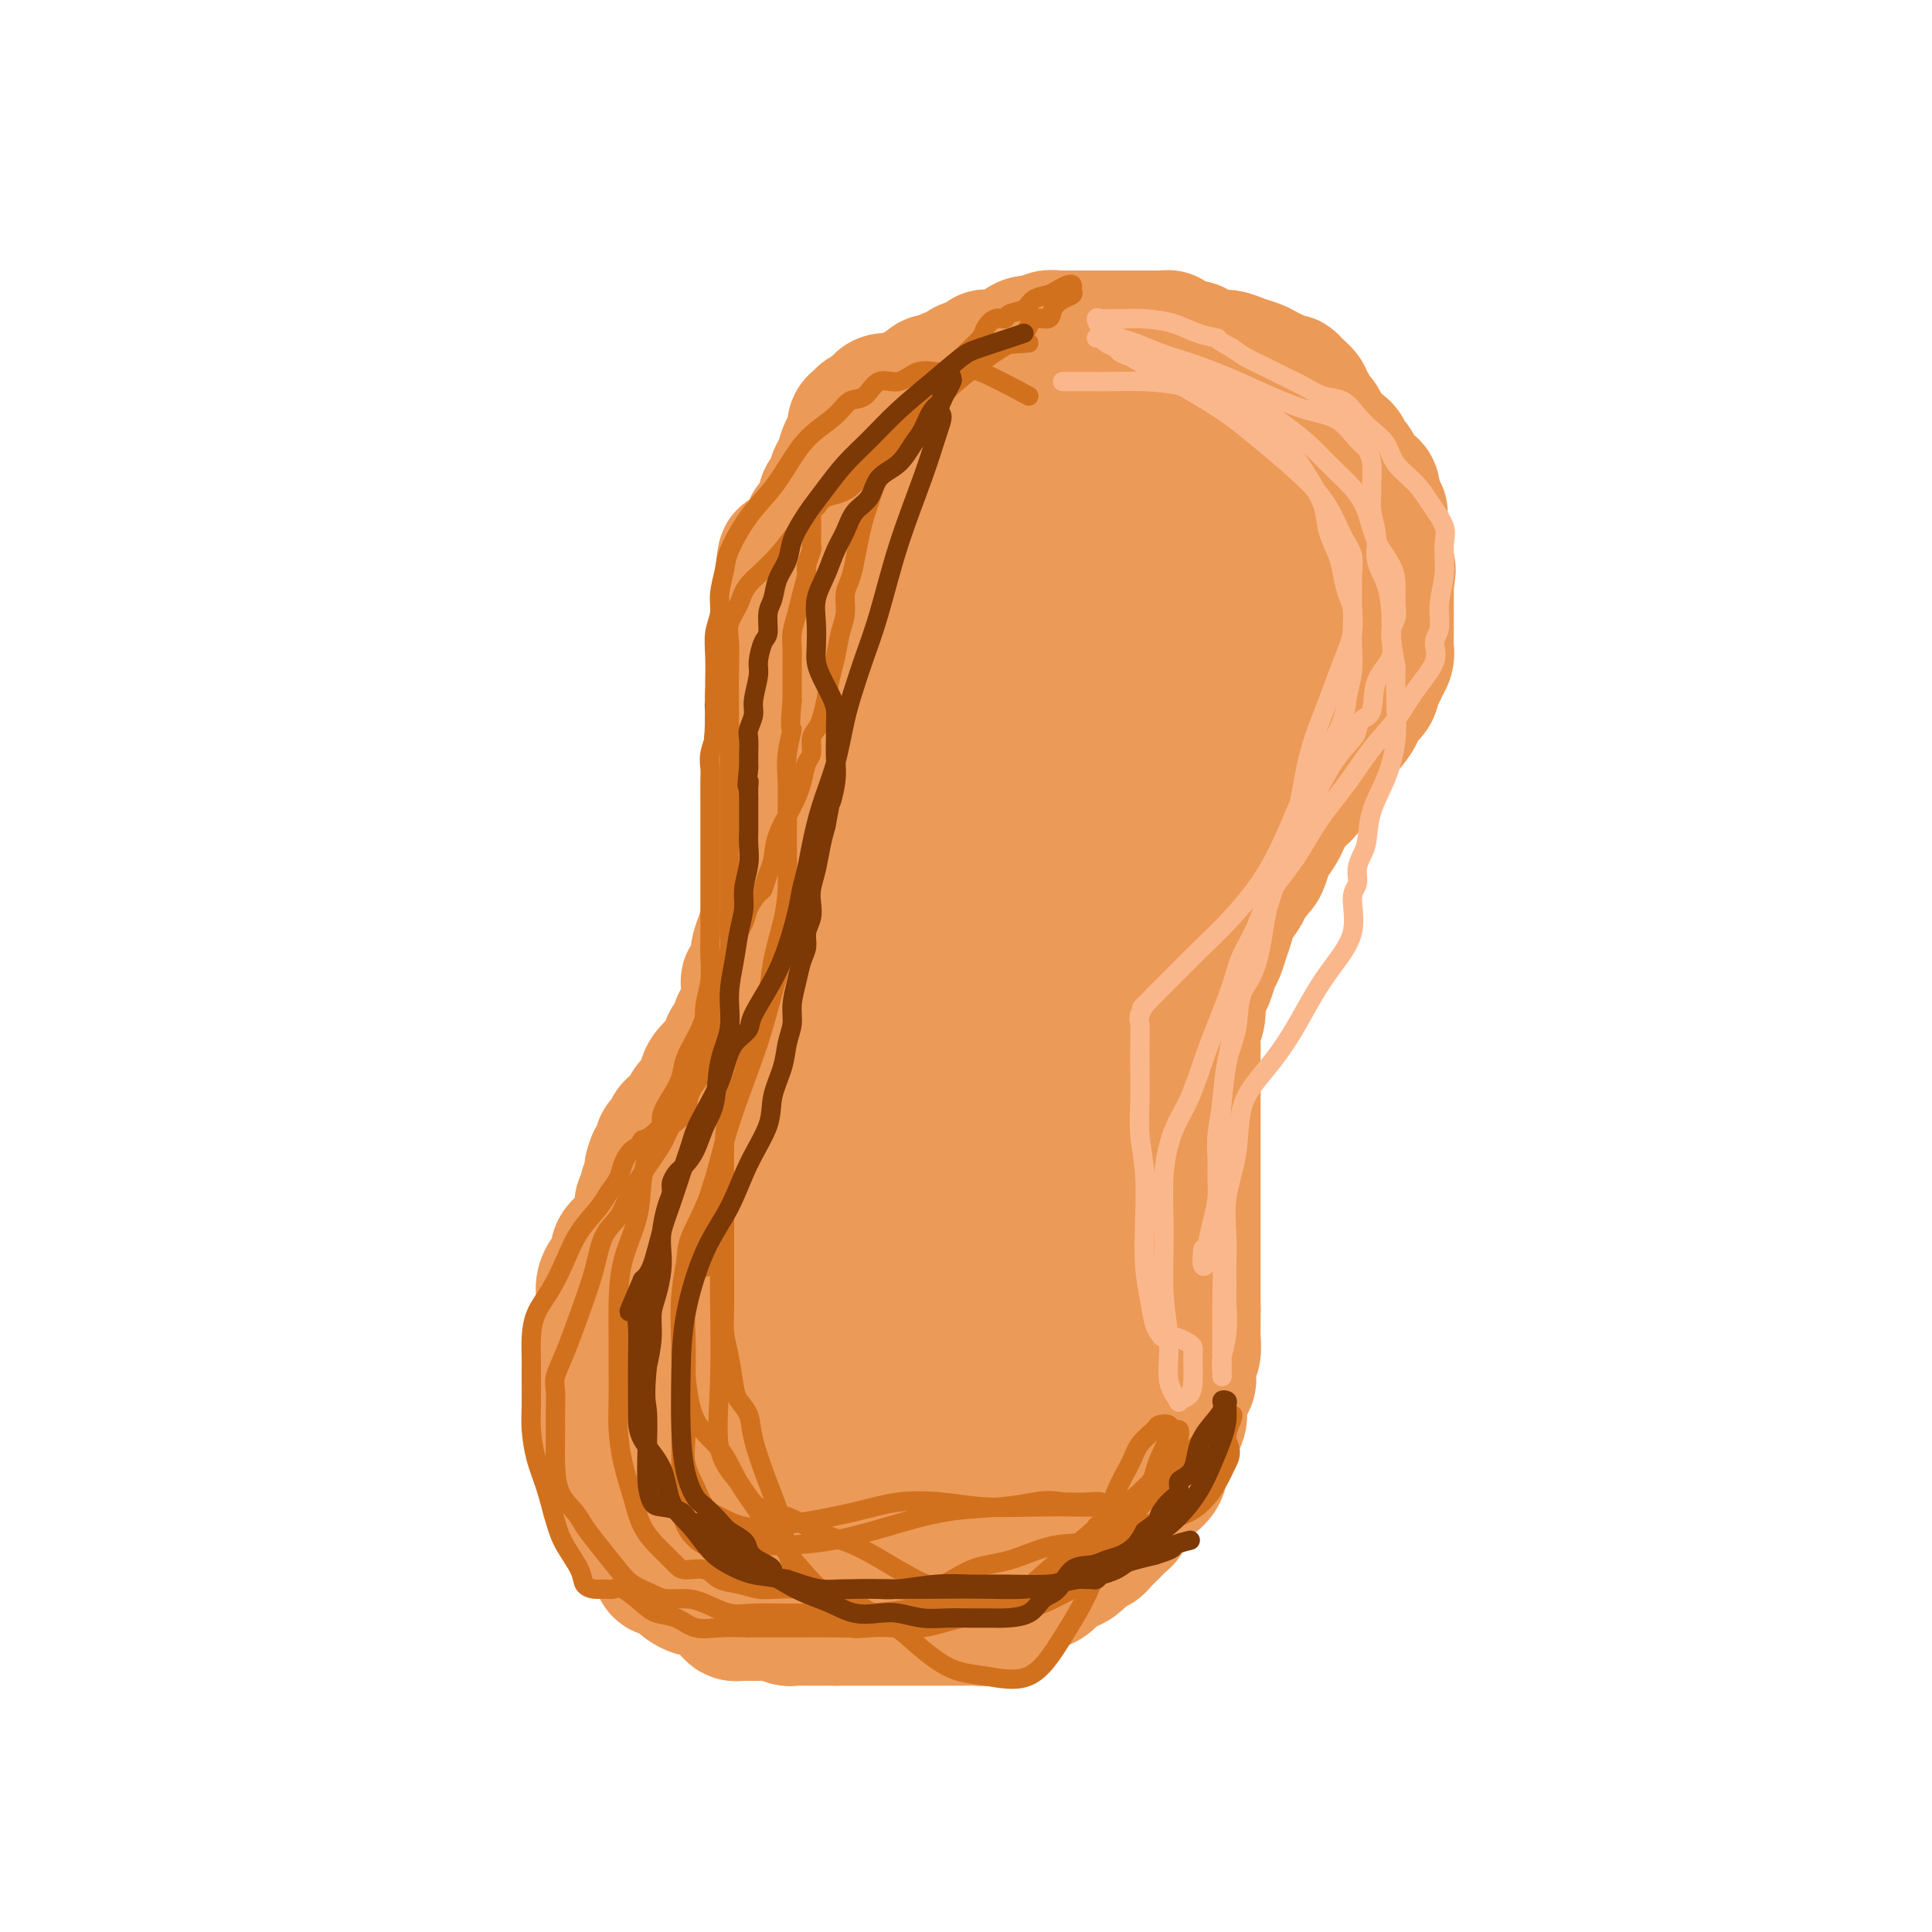 <svg viewBox='0 0 400 400' version='1.1' xmlns='http://www.w3.org/2000/svg' xmlns:xlink='http://www.w3.org/1999/xlink'><g fill='none' stroke='#000000' stroke-width='6' stroke-linecap='round' stroke-linejoin='round'><path d='M230,75c-3.078,-0.845 -6.157,-1.691 -8,-2c-1.843,-0.309 -2.451,-0.083 -3,0c-0.549,0.083 -1.040,0.022 -2,0c-0.960,-0.022 -2.388,-0.006 -3,0c-0.612,0.006 -0.409,0.002 -1,0c-0.591,-0.002 -1.978,-0.000 -3,0c-1.022,0.000 -1.680,-0.001 -2,0c-0.320,0.001 -0.302,0.004 -1,0c-0.698,-0.004 -2.111,-0.015 -3,0c-0.889,0.015 -1.252,0.056 -2,0c-0.748,-0.056 -1.880,-0.208 -3,0c-1.120,0.208 -2.228,0.777 -3,1c-0.772,0.223 -1.207,0.101 -2,0c-0.793,-0.101 -1.945,-0.182 -3,0c-1.055,0.182 -2.012,0.627 -3,1c-0.988,0.373 -2.007,0.674 -3,1c-0.993,0.326 -1.958,0.678 -3,1c-1.042,0.322 -2.159,0.615 -3,1c-0.841,0.385 -1.405,0.862 -2,1c-0.595,0.138 -1.220,-0.062 -2,0c-0.780,0.062 -1.715,0.387 -2,1c-0.285,0.613 0.078,1.515 0,2c-0.078,0.485 -0.598,0.554 -1,1c-0.402,0.446 -0.686,1.270 -1,2c-0.314,0.730 -0.657,1.365 -1,2'/><path d='M170,87c-0.933,1.532 -0.765,1.361 -1,2c-0.235,0.639 -0.874,2.089 -1,3c-0.126,0.911 0.261,1.282 0,2c-0.261,0.718 -1.169,1.781 -2,3c-0.831,1.219 -1.584,2.594 -2,4c-0.416,1.406 -0.497,2.842 -1,4c-0.503,1.158 -1.430,2.038 -2,3c-0.570,0.962 -0.783,2.005 -1,3c-0.217,0.995 -0.440,1.942 -1,3c-0.560,1.058 -1.459,2.228 -2,3c-0.541,0.772 -0.723,1.147 -1,2c-0.277,0.853 -0.648,2.183 -1,3c-0.352,0.817 -0.687,1.121 -1,2c-0.313,0.879 -0.606,2.332 -1,3c-0.394,0.668 -0.890,0.549 -1,1c-0.110,0.451 0.167,1.471 0,2c-0.167,0.529 -0.777,0.565 -1,1c-0.223,0.435 -0.059,1.268 0,2c0.059,0.732 0.012,1.361 0,2c-0.012,0.639 0.011,1.287 0,2c-0.011,0.713 -0.054,1.491 0,2c0.054,0.509 0.207,0.747 0,1c-0.207,0.253 -0.773,0.519 -1,1c-0.227,0.481 -0.113,1.175 0,2c0.113,0.825 0.227,1.779 0,2c-0.227,0.221 -0.793,-0.292 -1,0c-0.207,0.292 -0.056,1.388 0,2c0.056,0.612 0.015,0.741 0,1c-0.015,0.259 -0.004,0.647 0,1c0.004,0.353 0.001,0.672 0,1c-0.001,0.328 -0.001,0.664 0,1'/><path d='M149,151c-0.309,2.975 -0.083,1.412 0,1c0.083,-0.412 0.022,0.326 0,1c-0.022,0.674 -0.006,1.284 0,2c0.006,0.716 0.002,1.539 0,2c-0.002,0.461 -0.000,0.560 0,1c0.000,0.440 0.000,1.221 0,2c-0.000,0.779 -0.000,1.556 0,2c0.000,0.444 0.000,0.557 0,1c-0.000,0.443 -0.000,1.217 0,2c0.000,0.783 0.000,1.574 0,2c-0.000,0.426 -0.000,0.485 0,1c0.000,0.515 0.000,1.485 0,2c-0.000,0.515 -0.000,0.575 0,1c0.000,0.425 0.000,1.213 0,2c-0.000,0.787 -0.000,1.572 0,2c0.000,0.428 0.000,0.500 0,1c-0.000,0.500 -0.000,1.429 0,2c0.000,0.571 0.000,0.783 0,1c-0.000,0.217 -0.000,0.440 0,1c0.000,0.560 0.000,1.459 0,2c-0.000,0.541 -0.000,0.726 0,1c0.000,0.274 0.000,0.638 0,1c-0.000,0.362 -0.000,0.724 0,1c0.000,0.276 0.001,0.468 0,1c-0.001,0.532 -0.004,1.403 0,2c0.004,0.597 0.015,0.919 0,1c-0.015,0.081 -0.057,-0.081 0,0c0.057,0.081 0.211,0.403 0,1c-0.211,0.597 -0.788,1.468 -1,2c-0.212,0.532 -0.061,0.723 0,1c0.061,0.277 0.030,0.638 0,1'/><path d='M148,194c-0.399,6.767 -0.895,2.183 -1,1c-0.105,-1.183 0.183,1.034 0,2c-0.183,0.966 -0.837,0.682 -1,1c-0.163,0.318 0.163,1.239 0,2c-0.163,0.761 -0.817,1.362 -1,2c-0.183,0.638 0.106,1.312 0,2c-0.106,0.688 -0.606,1.391 -1,2c-0.394,0.609 -0.682,1.126 -1,2c-0.318,0.874 -0.668,2.107 -1,3c-0.332,0.893 -0.648,1.447 -1,2c-0.352,0.553 -0.742,1.105 -1,2c-0.258,0.895 -0.384,2.135 -1,3c-0.616,0.865 -1.723,1.357 -2,2c-0.277,0.643 0.277,1.437 0,2c-0.277,0.563 -1.384,0.895 -2,2c-0.616,1.105 -0.743,2.982 -1,4c-0.257,1.018 -0.646,1.176 -1,2c-0.354,0.824 -0.673,2.315 -1,3c-0.327,0.685 -0.661,0.565 -1,1c-0.339,0.435 -0.682,1.426 -1,2c-0.318,0.574 -0.611,0.730 -1,1c-0.389,0.270 -0.874,0.652 -1,1c-0.126,0.348 0.106,0.660 0,1c-0.106,0.340 -0.549,0.706 -1,1c-0.451,0.294 -0.909,0.516 -1,1c-0.091,0.484 0.186,1.231 0,2c-0.186,0.769 -0.834,1.561 -1,2c-0.166,0.439 0.149,0.527 0,1c-0.149,0.473 -0.762,1.333 -1,2c-0.238,0.667 -0.103,1.141 0,2c0.103,0.859 0.172,2.103 0,3c-0.172,0.897 -0.586,1.449 -1,2'/><path d='M123,255c-0.626,2.897 -0.689,3.138 -1,4c-0.311,0.862 -0.868,2.345 -1,4c-0.132,1.655 0.161,3.483 0,5c-0.161,1.517 -0.775,2.723 -1,4c-0.225,1.277 -0.060,2.625 0,4c0.060,1.375 0.016,2.776 0,4c-0.016,1.224 -0.004,2.271 0,3c0.004,0.729 0.000,1.139 0,2c-0.000,0.861 0.003,2.174 0,3c-0.003,0.826 -0.011,1.166 0,2c0.011,0.834 0.041,2.163 0,3c-0.041,0.837 -0.152,1.182 0,2c0.152,0.818 0.566,2.109 1,3c0.434,0.891 0.886,1.380 1,2c0.114,0.620 -0.110,1.369 0,2c0.110,0.631 0.554,1.143 1,2c0.446,0.857 0.893,2.059 1,3c0.107,0.941 -0.126,1.621 0,2c0.126,0.379 0.611,0.457 1,1c0.389,0.543 0.680,1.549 1,2c0.320,0.451 0.667,0.346 1,1c0.333,0.654 0.650,2.067 1,3c0.350,0.933 0.731,1.385 1,2c0.269,0.615 0.424,1.391 1,2c0.576,0.609 1.571,1.050 2,2c0.429,0.950 0.290,2.409 1,3c0.710,0.591 2.270,0.315 3,1c0.730,0.685 0.632,2.333 1,3c0.368,0.667 1.202,0.354 2,1c0.798,0.646 1.561,2.251 2,3c0.439,0.749 0.554,0.643 1,1c0.446,0.357 1.223,1.179 2,2'/><path d='M144,336c1.897,2.172 1.138,2.102 1,2c-0.138,-0.102 0.344,-0.238 1,0c0.656,0.238 1.486,0.848 2,1c0.514,0.152 0.714,-0.155 1,0c0.286,0.155 0.659,0.773 1,1c0.341,0.227 0.650,0.065 1,0c0.350,-0.065 0.740,-0.033 1,0c0.260,0.033 0.391,0.065 1,0c0.609,-0.065 1.695,-0.228 2,0c0.305,0.228 -0.172,0.846 0,1c0.172,0.154 0.993,-0.155 2,0c1.007,0.155 2.202,0.774 3,1c0.798,0.226 1.200,0.061 2,0c0.800,-0.061 1.998,-0.016 3,0c1.002,0.016 1.808,0.004 3,0c1.192,-0.004 2.769,-0.001 4,0c1.231,0.001 2.114,0.000 3,0c0.886,-0.000 1.773,0.001 3,0c1.227,-0.001 2.794,-0.003 4,0c1.206,0.003 2.051,0.010 3,0c0.949,-0.010 2.003,-0.039 3,0c0.997,0.039 1.939,0.146 3,0c1.061,-0.146 2.242,-0.545 3,-1c0.758,-0.455 1.094,-0.965 2,-1c0.906,-0.035 2.381,0.404 3,0c0.619,-0.404 0.381,-1.651 1,-2c0.619,-0.349 2.094,0.199 3,0c0.906,-0.199 1.243,-1.146 2,-2c0.757,-0.854 1.935,-1.614 3,-2c1.065,-0.386 2.019,-0.396 3,-1c0.981,-0.604 1.991,-1.802 3,-3'/><path d='M214,330c4.038,-1.978 2.633,-0.924 3,-1c0.367,-0.076 2.506,-1.283 4,-2c1.494,-0.717 2.344,-0.944 3,-2c0.656,-1.056 1.117,-2.940 2,-4c0.883,-1.060 2.187,-1.295 3,-2c0.813,-0.705 1.135,-1.878 2,-3c0.865,-1.122 2.274,-2.193 3,-3c0.726,-0.807 0.768,-1.352 1,-2c0.232,-0.648 0.653,-1.401 1,-2c0.347,-0.599 0.619,-1.044 1,-2c0.381,-0.956 0.872,-2.421 1,-4c0.128,-1.579 -0.107,-3.270 0,-5c0.107,-1.730 0.554,-3.498 1,-5c0.446,-1.502 0.889,-2.737 1,-4c0.111,-1.263 -0.111,-2.554 0,-4c0.111,-1.446 0.555,-3.047 1,-4c0.445,-0.953 0.890,-1.259 1,-2c0.110,-0.741 -0.114,-1.917 0,-3c0.114,-1.083 0.566,-2.072 1,-3c0.434,-0.928 0.848,-1.796 1,-3c0.152,-1.204 0.041,-2.746 0,-4c-0.041,-1.254 -0.011,-2.221 0,-3c0.011,-0.779 0.003,-1.369 0,-2c-0.003,-0.631 -0.001,-1.302 0,-2c0.001,-0.698 0.000,-1.422 0,-2c-0.000,-0.578 -0.000,-1.011 0,-2c0.000,-0.989 0.000,-2.533 0,-4c-0.000,-1.467 -0.000,-2.857 0,-4c0.000,-1.143 0.000,-2.038 0,-3c-0.000,-0.962 -0.000,-1.989 0,-3c0.000,-1.011 0.000,-2.005 0,-3'/><path d='M244,238c0.000,-5.226 0.000,-2.292 0,-2c-0.000,0.292 -0.000,-2.059 0,-3c0.000,-0.941 0.000,-0.474 0,-1c-0.000,-0.526 -0.000,-2.046 0,-3c0.000,-0.954 0.000,-1.344 0,-2c-0.000,-0.656 -0.000,-1.579 0,-2c0.000,-0.421 0.000,-0.339 0,-1c-0.000,-0.661 -0.001,-2.064 0,-3c0.001,-0.936 0.003,-1.404 0,-2c-0.003,-0.596 -0.012,-1.318 0,-2c0.012,-0.682 0.045,-1.323 0,-2c-0.045,-0.677 -0.166,-1.389 0,-2c0.166,-0.611 0.621,-1.122 1,-2c0.379,-0.878 0.683,-2.125 1,-3c0.317,-0.875 0.648,-1.378 1,-2c0.352,-0.622 0.723,-1.364 1,-2c0.277,-0.636 0.458,-1.168 1,-2c0.542,-0.832 1.446,-1.965 2,-3c0.554,-1.035 0.759,-1.972 1,-3c0.241,-1.028 0.516,-2.148 1,-3c0.484,-0.852 1.175,-1.435 2,-2c0.825,-0.565 1.784,-1.111 2,-2c0.216,-0.889 -0.311,-2.120 0,-3c0.311,-0.880 1.459,-1.409 2,-2c0.541,-0.591 0.474,-1.245 1,-2c0.526,-0.755 1.647,-1.610 2,-2c0.353,-0.390 -0.060,-0.314 0,-1c0.060,-0.686 0.593,-2.132 1,-3c0.407,-0.868 0.686,-1.157 1,-2c0.314,-0.843 0.661,-2.241 1,-3c0.339,-0.759 0.669,-0.880 1,-1'/><path d='M266,170c3.598,-7.251 1.593,-3.880 1,-3c-0.593,0.880 0.226,-0.731 1,-2c0.774,-1.269 1.503,-2.198 2,-3c0.497,-0.802 0.762,-1.479 1,-2c0.238,-0.521 0.449,-0.888 1,-2c0.551,-1.112 1.443,-2.969 2,-4c0.557,-1.031 0.780,-1.234 1,-2c0.220,-0.766 0.437,-2.093 1,-3c0.563,-0.907 1.470,-1.393 2,-2c0.530,-0.607 0.682,-1.336 1,-2c0.318,-0.664 0.803,-1.262 1,-2c0.197,-0.738 0.105,-1.614 0,-2c-0.105,-0.386 -0.224,-0.281 0,-1c0.224,-0.719 0.792,-2.262 1,-3c0.208,-0.738 0.056,-0.672 0,-1c-0.056,-0.328 -0.015,-1.051 0,-2c0.015,-0.949 0.004,-2.126 0,-3c-0.004,-0.874 -0.001,-1.445 0,-2c0.001,-0.555 0.000,-1.092 0,-2c-0.000,-0.908 -0.000,-2.185 0,-3c0.000,-0.815 0.000,-1.167 0,-2c-0.000,-0.833 -0.000,-2.146 0,-3c0.000,-0.854 0.000,-1.248 0,-2c-0.000,-0.752 -0.000,-1.864 0,-3c0.000,-1.136 0.000,-2.298 0,-3c-0.000,-0.702 -0.000,-0.943 0,-2c0.000,-1.057 0.000,-2.930 0,-4c-0.000,-1.070 -0.000,-1.338 0,-2c0.000,-0.662 0.000,-1.717 0,-2c-0.000,-0.283 -0.000,0.205 0,0c0.000,-0.205 0.000,-1.102 0,-2'/><path d='M281,99c-0.085,-7.207 -0.796,-3.225 -1,-2c-0.204,1.225 0.100,-0.306 0,-1c-0.100,-0.694 -0.604,-0.552 -1,-1c-0.396,-0.448 -0.682,-1.487 -1,-2c-0.318,-0.513 -0.666,-0.502 -1,-1c-0.334,-0.498 -0.653,-1.506 -1,-2c-0.347,-0.494 -0.723,-0.475 -1,-1c-0.277,-0.525 -0.454,-1.594 -1,-2c-0.546,-0.406 -1.459,-0.150 -2,0c-0.541,0.150 -0.709,0.195 -1,0c-0.291,-0.195 -0.703,-0.630 -1,-1c-0.297,-0.370 -0.479,-0.675 -1,-1c-0.521,-0.325 -1.383,-0.669 -2,-1c-0.617,-0.331 -0.990,-0.648 -1,-1c-0.010,-0.352 0.344,-0.739 0,-1c-0.344,-0.261 -1.387,-0.395 -2,-1c-0.613,-0.605 -0.798,-1.682 -1,-2c-0.202,-0.318 -0.422,0.122 -1,0c-0.578,-0.122 -1.516,-0.807 -2,-1c-0.484,-0.193 -0.516,0.106 -1,0c-0.484,-0.106 -1.420,-0.616 -2,-1c-0.580,-0.384 -0.803,-0.643 -1,-1c-0.197,-0.357 -0.366,-0.814 -1,-1c-0.634,-0.186 -1.733,-0.102 -2,0c-0.267,0.102 0.297,0.223 0,0c-0.297,-0.223 -1.455,-0.791 -2,-1c-0.545,-0.209 -0.478,-0.059 -1,0c-0.522,0.059 -1.635,0.026 -2,0c-0.365,-0.026 0.017,-0.045 0,0c-0.017,0.045 -0.433,0.156 -1,0c-0.567,-0.156 -1.283,-0.578 -2,-1'/><path d='M245,73c-4.661,-2.105 -1.812,-0.368 -1,0c0.812,0.368 -0.411,-0.633 -1,-1c-0.589,-0.367 -0.543,-0.098 -1,0c-0.457,0.098 -1.417,0.026 -2,0c-0.583,-0.026 -0.790,-0.007 -1,0c-0.210,0.007 -0.422,0.002 -1,0c-0.578,-0.002 -1.521,-0.001 -2,0c-0.479,0.001 -0.494,0.000 -1,0c-0.506,-0.000 -1.501,-0.000 -2,0c-0.499,0.000 -0.500,0.000 -1,0c-0.500,-0.000 -1.500,-0.000 -2,0c-0.500,0.000 -0.501,0.000 -1,0c-0.499,-0.000 -1.495,-0.000 -2,0c-0.505,0.000 -0.520,0.000 -1,0c-0.480,-0.000 -1.424,-0.000 -2,0c-0.576,0.000 -0.784,0.000 -1,0c-0.216,-0.000 -0.439,-0.000 -1,0c-0.561,0.000 -1.459,0.000 -2,0c-0.541,-0.000 -0.726,-0.000 -1,0c-0.274,0.000 -0.638,0.000 -1,0c-0.362,-0.000 -0.723,-0.000 -1,0c-0.277,0.000 -0.469,0.000 -1,0c-0.531,-0.000 -1.402,-0.000 -2,0c-0.598,0.000 -0.924,0.000 -1,0c-0.076,-0.000 0.100,-0.000 0,0c-0.100,0.000 -0.474,0.000 -1,0c-0.526,0.000 -1.203,0.000 -2,0c-0.797,0.000 -1.715,0.000 -2,0c-0.285,0.000 0.061,0.000 0,0c-0.061,0.000 -0.531,0.000 -1,0'/><path d='M207,72c-6.061,-0.155 -2.214,-0.042 -1,0c1.214,0.042 -0.204,0.013 -1,0c-0.796,-0.013 -0.969,-0.011 -1,0c-0.031,0.011 0.080,0.031 0,0c-0.080,-0.031 -0.351,-0.111 -1,0c-0.649,0.111 -1.675,0.415 -1,0c0.675,-0.415 3.050,-1.547 4,-2c0.950,-0.453 0.475,-0.226 0,0'/></g>
<g fill='none' stroke='#EC9A57' stroke-width='28' stroke-linecap='round' stroke-linejoin='round'><path d='M181,329c-2.902,-1.270 -5.804,-2.540 -7,-3c-1.196,-0.460 -0.687,-0.109 -1,0c-0.313,0.109 -1.449,-0.023 -2,0c-0.551,0.023 -0.518,0.202 -1,0c-0.482,-0.202 -1.480,-0.786 -2,-1c-0.520,-0.214 -0.562,-0.057 -1,0c-0.438,0.057 -1.272,0.016 -2,0c-0.728,-0.016 -1.350,-0.007 -2,0c-0.650,0.007 -1.329,0.012 -2,0c-0.671,-0.012 -1.336,-0.041 -2,0c-0.664,0.041 -1.329,0.152 -2,0c-0.671,-0.152 -1.349,-0.565 -2,-1c-0.651,-0.435 -1.274,-0.891 -2,-1c-0.726,-0.109 -1.556,0.127 -2,0c-0.444,-0.127 -0.503,-0.619 -1,-1c-0.497,-0.381 -1.433,-0.650 -2,-1c-0.567,-0.350 -0.767,-0.779 -1,-1c-0.233,-0.221 -0.500,-0.232 -1,-1c-0.500,-0.768 -1.233,-2.292 -2,-3c-0.767,-0.708 -1.569,-0.601 -2,-1c-0.431,-0.399 -0.493,-1.306 -1,-2c-0.507,-0.694 -1.459,-1.176 -2,-2c-0.541,-0.824 -0.670,-1.989 -1,-3c-0.330,-1.011 -0.862,-1.868 -1,-3c-0.138,-1.132 0.118,-2.541 0,-4c-0.118,-1.459 -0.609,-2.970 -1,-4c-0.391,-1.030 -0.683,-1.580 -1,-2c-0.317,-0.420 -0.658,-0.710 -1,-1'/><path d='M134,294c-1.000,-2.808 -0.999,-1.329 -1,-1c-0.001,0.329 -0.004,-0.492 0,-1c0.004,-0.508 0.016,-0.702 0,-1c-0.016,-0.298 -0.061,-0.699 0,-1c0.061,-0.301 0.226,-0.503 0,-1c-0.226,-0.497 -0.845,-1.291 -1,-2c-0.155,-0.709 0.155,-1.334 0,-2c-0.155,-0.666 -0.774,-1.373 -1,-2c-0.226,-0.627 -0.061,-1.173 0,-2c0.061,-0.827 0.016,-1.936 0,-3c-0.016,-1.064 -0.004,-2.082 0,-3c0.004,-0.918 0.001,-1.737 0,-3c-0.001,-1.263 -0.000,-2.969 0,-4c0.000,-1.031 0.000,-1.388 0,-2c-0.000,-0.612 -0.001,-1.478 0,-2c0.001,-0.522 0.004,-0.700 0,-1c-0.004,-0.300 -0.016,-0.723 0,-1c0.016,-0.277 0.061,-0.406 0,-1c-0.061,-0.594 -0.227,-1.651 0,-2c0.227,-0.349 0.845,0.009 1,0c0.155,-0.009 -0.155,-0.386 0,-1c0.155,-0.614 0.774,-1.464 1,-2c0.226,-0.536 0.060,-0.758 0,-1c-0.060,-0.242 -0.012,-0.502 0,-1c0.012,-0.498 -0.012,-1.232 0,-2c0.012,-0.768 0.059,-1.571 0,-2c-0.059,-0.429 -0.226,-0.485 0,-1c0.226,-0.515 0.844,-1.489 1,-2c0.156,-0.511 -0.150,-0.561 0,-1c0.150,-0.439 0.757,-1.268 1,-2c0.243,-0.732 0.121,-1.366 0,-2'/><path d='M135,242c0.781,-3.075 0.734,-1.262 1,-1c0.266,0.262 0.844,-1.028 1,-2c0.156,-0.972 -0.109,-1.625 0,-2c0.109,-0.375 0.591,-0.471 1,-1c0.409,-0.529 0.743,-1.492 1,-2c0.257,-0.508 0.436,-0.563 1,-1c0.564,-0.437 1.512,-1.258 2,-2c0.488,-0.742 0.516,-1.407 1,-2c0.484,-0.593 1.425,-1.115 2,-2c0.575,-0.885 0.785,-2.134 1,-3c0.215,-0.866 0.435,-1.350 1,-2c0.565,-0.650 1.475,-1.468 2,-2c0.525,-0.532 0.666,-0.780 1,-1c0.334,-0.220 0.863,-0.411 1,-1c0.137,-0.589 -0.117,-1.575 0,-2c0.117,-0.425 0.606,-0.289 1,-1c0.394,-0.711 0.694,-2.269 1,-3c0.306,-0.731 0.618,-0.633 1,-1c0.382,-0.367 0.834,-1.198 1,-2c0.166,-0.802 0.047,-1.575 0,-2c-0.047,-0.425 -0.023,-0.502 0,-1c0.023,-0.498 0.044,-1.417 0,-2c-0.044,-0.583 -0.152,-0.830 0,-1c0.152,-0.170 0.565,-0.262 1,-1c0.435,-0.738 0.891,-2.122 1,-3c0.109,-0.878 -0.128,-1.250 0,-2c0.128,-0.750 0.623,-1.878 1,-3c0.377,-1.122 0.637,-2.239 1,-3c0.363,-0.761 0.828,-1.166 1,-2c0.172,-0.834 0.049,-2.095 0,-3c-0.049,-0.905 -0.025,-1.452 0,-2'/><path d='M160,184c0.774,-4.224 0.207,-2.286 0,-2c-0.207,0.286 -0.056,-1.082 0,-2c0.056,-0.918 0.015,-1.387 0,-2c-0.015,-0.613 -0.004,-1.369 0,-2c0.004,-0.631 0.001,-1.135 0,-2c-0.001,-0.865 -0.000,-2.090 0,-3c0.000,-0.910 0.000,-1.505 0,-2c-0.000,-0.495 -0.000,-0.889 0,-2c0.000,-1.111 0.000,-2.937 0,-4c-0.000,-1.063 0.000,-1.362 0,-2c-0.000,-0.638 -0.000,-1.613 0,-3c0.000,-1.387 0.000,-3.184 0,-4c-0.000,-0.816 -0.000,-0.651 0,-1c0.000,-0.349 0.000,-1.211 0,-2c-0.000,-0.789 -0.001,-1.506 0,-2c0.001,-0.494 0.004,-0.765 0,-1c-0.004,-0.235 -0.015,-0.434 0,-1c0.015,-0.566 0.057,-1.498 0,-2c-0.057,-0.502 -0.211,-0.572 0,-1c0.211,-0.428 0.789,-1.213 1,-2c0.211,-0.787 0.057,-1.574 0,-2c-0.057,-0.426 -0.016,-0.489 0,-1c0.016,-0.511 0.008,-1.469 0,-2c-0.008,-0.531 -0.016,-0.635 0,-1c0.016,-0.365 0.057,-0.990 0,-2c-0.057,-1.010 -0.211,-2.406 0,-3c0.211,-0.594 0.789,-0.386 1,-1c0.211,-0.614 0.057,-2.051 0,-3c-0.057,-0.949 -0.015,-1.409 0,-2c0.015,-0.591 0.004,-1.312 0,-2c-0.004,-0.688 -0.002,-1.344 0,-2'/><path d='M162,121c0.553,-10.151 0.936,-4.029 1,-2c0.064,2.029 -0.190,-0.034 0,-1c0.190,-0.966 0.826,-0.836 1,-1c0.174,-0.164 -0.112,-0.622 0,-1c0.112,-0.378 0.622,-0.677 1,-1c0.378,-0.323 0.622,-0.669 1,-1c0.378,-0.331 0.889,-0.647 1,-1c0.111,-0.353 -0.178,-0.741 0,-1c0.178,-0.259 0.823,-0.387 1,-1c0.177,-0.613 -0.112,-1.711 0,-2c0.112,-0.289 0.626,0.232 1,0c0.374,-0.232 0.607,-1.217 1,-2c0.393,-0.783 0.945,-1.363 1,-2c0.055,-0.637 -0.389,-1.329 0,-2c0.389,-0.671 1.609,-1.320 2,-2c0.391,-0.680 -0.049,-1.389 0,-2c0.049,-0.611 0.587,-1.123 1,-2c0.413,-0.877 0.702,-2.119 1,-3c0.298,-0.881 0.604,-1.402 1,-2c0.396,-0.598 0.883,-1.274 1,-2c0.117,-0.726 -0.137,-1.504 0,-2c0.137,-0.496 0.666,-0.711 1,-1c0.334,-0.289 0.474,-0.652 1,-1c0.526,-0.348 1.437,-0.682 2,-1c0.563,-0.318 0.776,-0.620 1,-1c0.224,-0.380 0.458,-0.837 1,-1c0.542,-0.163 1.391,-0.033 2,0c0.609,0.033 0.978,-0.032 1,0c0.022,0.032 -0.302,0.163 0,0c0.302,-0.163 1.229,-0.618 2,-1c0.771,-0.382 1.385,-0.691 2,-1'/><path d='M190,81c2.031,-0.885 1.108,-0.098 1,0c-0.108,0.098 0.600,-0.495 1,-1c0.400,-0.505 0.493,-0.923 1,-1c0.507,-0.077 1.429,0.187 2,0c0.571,-0.187 0.790,-0.823 1,-1c0.210,-0.177 0.409,0.107 1,0c0.591,-0.107 1.572,-0.603 2,-1c0.428,-0.397 0.303,-0.694 1,-1c0.697,-0.306 2.217,-0.621 3,-1c0.783,-0.379 0.829,-0.822 1,-1c0.171,-0.178 0.467,-0.090 1,0c0.533,0.090 1.302,0.183 2,0c0.698,-0.183 1.323,-0.641 2,-1c0.677,-0.359 1.404,-0.618 2,-1c0.596,-0.382 1.062,-0.887 2,-1c0.938,-0.113 2.349,0.166 3,0c0.651,-0.166 0.540,-0.776 1,-1c0.460,-0.224 1.489,-0.060 2,0c0.511,0.060 0.503,0.016 1,0c0.497,-0.016 1.498,-0.004 2,0c0.502,0.004 0.506,0.001 1,0c0.494,-0.001 1.479,-0.000 2,0c0.521,0.000 0.577,0.000 1,0c0.423,-0.000 1.212,-0.000 2,0c0.788,0.000 1.576,0.000 2,0c0.424,-0.000 0.484,-0.000 1,0c0.516,0.000 1.489,0.000 2,0c0.511,-0.000 0.560,-0.000 1,0c0.440,0.000 1.272,0.000 2,0c0.728,-0.000 1.351,-0.000 2,0c0.649,0.000 1.325,0.000 2,0'/><path d='M240,70c3.357,-0.044 1.251,-0.153 1,0c-0.251,0.153 1.353,0.567 2,1c0.647,0.433 0.336,0.886 1,1c0.664,0.114 2.302,-0.110 3,0c0.698,0.110 0.456,0.554 1,1c0.544,0.446 1.875,0.893 3,1c1.125,0.107 2.044,-0.126 3,0c0.956,0.126 1.947,0.612 3,1c1.053,0.388 2.166,0.678 3,1c0.834,0.322 1.388,0.677 2,1c0.612,0.323 1.282,0.615 2,1c0.718,0.385 1.484,0.862 2,1c0.516,0.138 0.783,-0.065 1,0c0.217,0.065 0.383,0.397 1,1c0.617,0.603 1.685,1.476 2,2c0.315,0.524 -0.123,0.699 0,1c0.123,0.301 0.806,0.727 1,1c0.194,0.273 -0.103,0.391 0,1c0.103,0.609 0.604,1.707 1,2c0.396,0.293 0.687,-0.221 1,0c0.313,0.221 0.647,1.176 1,2c0.353,0.824 0.724,1.515 1,2c0.276,0.485 0.455,0.762 1,1c0.545,0.238 1.454,0.435 2,1c0.546,0.565 0.728,1.498 1,2c0.272,0.502 0.633,0.572 1,1c0.367,0.428 0.739,1.214 1,2c0.261,0.786 0.410,1.571 1,2c0.590,0.429 1.620,0.500 2,1c0.380,0.500 0.108,1.429 0,2c-0.108,0.571 -0.054,0.786 0,1'/><path d='M284,104c2.852,4.004 1.482,1.515 1,1c-0.482,-0.515 -0.078,0.945 0,2c0.078,1.055 -0.172,1.704 0,2c0.172,0.296 0.764,0.238 1,1c0.236,0.762 0.116,2.343 0,3c-0.116,0.657 -0.227,0.392 0,1c0.227,0.608 0.793,2.091 1,3c0.207,0.909 0.056,1.243 0,2c-0.056,0.757 -0.015,1.936 0,3c0.015,1.064 0.005,2.014 0,3c-0.005,0.986 -0.004,2.007 0,3c0.004,0.993 0.013,1.958 0,3c-0.013,1.042 -0.046,2.162 0,3c0.046,0.838 0.172,1.393 0,2c-0.172,0.607 -0.641,1.265 -1,2c-0.359,0.735 -0.607,1.548 -1,2c-0.393,0.452 -0.929,0.542 -1,1c-0.071,0.458 0.325,1.283 0,2c-0.325,0.717 -1.370,1.324 -2,2c-0.630,0.676 -0.844,1.419 -1,2c-0.156,0.581 -0.253,0.998 -1,2c-0.747,1.002 -2.143,2.588 -3,4c-0.857,1.412 -1.174,2.650 -2,4c-0.826,1.350 -2.161,2.813 -3,4c-0.839,1.187 -1.180,2.099 -2,3c-0.820,0.901 -2.118,1.793 -3,3c-0.882,1.207 -1.350,2.730 -2,4c-0.650,1.270 -1.484,2.289 -2,3c-0.516,0.711 -0.716,1.115 -1,2c-0.284,0.885 -0.653,2.253 -1,3c-0.347,0.747 -0.674,0.874 -1,1'/><path d='M260,180c-4.196,6.625 -1.688,2.187 -1,1c0.688,-1.187 -0.446,0.878 -1,2c-0.554,1.122 -0.530,1.302 -1,2c-0.470,0.698 -1.435,1.915 -2,3c-0.565,1.085 -0.729,2.037 -1,3c-0.271,0.963 -0.650,1.935 -1,3c-0.350,1.065 -0.672,2.223 -1,3c-0.328,0.777 -0.661,1.174 -1,2c-0.339,0.826 -0.683,2.083 -1,3c-0.317,0.917 -0.607,1.495 -1,2c-0.393,0.505 -0.890,0.936 -1,2c-0.110,1.064 0.167,2.760 0,4c-0.167,1.240 -0.777,2.023 -1,3c-0.223,0.977 -0.060,2.147 0,3c0.060,0.853 0.016,1.389 0,2c-0.016,0.611 -0.004,1.298 0,2c0.004,0.702 0.001,1.418 0,2c-0.001,0.582 -0.000,1.028 0,2c0.000,0.972 0.000,2.468 0,4c-0.000,1.532 -0.000,3.100 0,5c0.000,1.900 0.000,4.131 0,6c-0.000,1.869 -0.000,3.376 0,5c0.000,1.624 0.000,3.366 0,5c-0.000,1.634 -0.000,3.161 0,4c0.000,0.839 0.000,0.991 0,2c-0.000,1.009 -0.000,2.874 0,4c0.000,1.126 0.000,1.512 0,2c-0.000,0.488 -0.000,1.079 0,2c0.000,0.921 0.000,2.171 0,3c-0.000,0.829 -0.000,1.237 0,2c0.000,0.763 0.000,1.882 0,3'/><path d='M247,271c-0.154,10.192 -0.040,3.172 0,1c0.040,-2.172 0.007,0.505 0,2c-0.007,1.495 0.012,1.809 0,2c-0.012,0.191 -0.055,0.260 0,1c0.055,0.740 0.208,2.152 0,3c-0.208,0.848 -0.777,1.133 -1,2c-0.223,0.867 -0.099,2.316 0,3c0.099,0.684 0.172,0.604 0,1c-0.172,0.396 -0.589,1.267 -1,2c-0.411,0.733 -0.817,1.327 -1,2c-0.183,0.673 -0.144,1.426 0,2c0.144,0.574 0.395,0.968 0,2c-0.395,1.032 -1.434,2.701 -2,4c-0.566,1.299 -0.659,2.228 -1,3c-0.341,0.772 -0.932,1.387 -1,2c-0.068,0.613 0.385,1.224 0,2c-0.385,0.776 -1.609,1.718 -2,2c-0.391,0.282 0.050,-0.094 0,0c-0.050,0.094 -0.591,0.659 -1,1c-0.409,0.341 -0.687,0.458 -1,1c-0.313,0.542 -0.662,1.507 -1,2c-0.338,0.493 -0.667,0.512 -1,1c-0.333,0.488 -0.670,1.444 -1,2c-0.330,0.556 -0.652,0.713 -1,1c-0.348,0.287 -0.723,0.703 -1,1c-0.277,0.297 -0.455,0.475 -1,1c-0.545,0.525 -1.455,1.398 -2,2c-0.545,0.602 -0.723,0.935 -1,1c-0.277,0.065 -0.651,-0.136 -1,0c-0.349,0.136 -0.671,0.610 -1,1c-0.329,0.390 -0.664,0.695 -1,1'/><path d='M224,322c-2.893,2.804 -2.126,1.315 -2,1c0.126,-0.315 -0.390,0.546 -1,1c-0.610,0.454 -1.313,0.503 -2,1c-0.687,0.497 -1.358,1.441 -2,2c-0.642,0.559 -1.255,0.731 -2,1c-0.745,0.269 -1.622,0.635 -2,1c-0.378,0.365 -0.257,0.728 -1,1c-0.743,0.272 -2.348,0.451 -3,1c-0.652,0.549 -0.350,1.468 -1,2c-0.650,0.532 -2.253,0.679 -3,1c-0.747,0.321 -0.638,0.818 -1,1c-0.362,0.182 -1.196,0.049 -2,0c-0.804,-0.049 -1.577,-0.013 -2,0c-0.423,0.013 -0.497,0.003 -1,0c-0.503,-0.003 -1.435,-0.001 -2,0c-0.565,0.001 -0.762,0.000 -1,0c-0.238,-0.000 -0.516,-0.000 -1,0c-0.484,0.000 -1.175,0.000 -2,0c-0.825,-0.000 -1.783,-0.000 -2,0c-0.217,0.000 0.308,0.000 0,0c-0.308,-0.000 -1.448,-0.000 -2,0c-0.552,0.000 -0.515,0.000 -1,0c-0.485,-0.000 -1.491,-0.000 -2,0c-0.509,0.000 -0.521,0.000 -1,0c-0.479,-0.000 -1.427,-0.000 -2,0c-0.573,0.000 -0.772,0.000 -1,0c-0.228,-0.000 -0.484,-0.000 -1,0c-0.516,0.000 -1.293,0.000 -2,0c-0.707,-0.000 -1.344,-0.000 -2,0c-0.656,0.000 -1.330,0.000 -2,0c-0.670,-0.000 -1.335,-0.000 -2,0'/><path d='M173,335c-4.843,-0.000 -2.450,-0.000 -2,0c0.450,0.000 -1.044,0.001 -2,0c-0.956,-0.001 -1.373,-0.004 -2,0c-0.627,0.004 -1.462,0.015 -2,0c-0.538,-0.015 -0.778,-0.057 -1,0c-0.222,0.057 -0.426,0.211 -1,0c-0.574,-0.211 -1.520,-0.789 -2,-1c-0.480,-0.211 -0.496,-0.057 -1,0c-0.504,0.057 -1.497,0.015 -2,0c-0.503,-0.015 -0.516,-0.003 -1,0c-0.484,0.003 -1.439,-0.002 -2,0c-0.561,0.002 -0.728,0.012 -1,0c-0.272,-0.012 -0.650,-0.044 -1,0c-0.350,0.044 -0.671,0.165 -1,0c-0.329,-0.165 -0.664,-0.618 -1,-1c-0.336,-0.382 -0.671,-0.695 -1,-1c-0.329,-0.305 -0.650,-0.603 -1,-1c-0.350,-0.397 -0.727,-0.894 -1,-1c-0.273,-0.106 -0.440,0.179 -1,0c-0.560,-0.179 -1.512,-0.821 -2,-1c-0.488,-0.179 -0.511,0.106 -1,0c-0.489,-0.106 -1.445,-0.601 -2,-1c-0.555,-0.399 -0.711,-0.700 -1,-1c-0.289,-0.300 -0.711,-0.599 -1,-1c-0.289,-0.401 -0.444,-0.903 -1,-1c-0.556,-0.097 -1.514,0.212 -2,0c-0.486,-0.212 -0.500,-0.946 -1,-2c-0.500,-1.054 -1.484,-2.427 -2,-3c-0.516,-0.573 -0.562,-0.347 -1,-1c-0.438,-0.653 -1.268,-2.187 -2,-3c-0.732,-0.813 -1.366,-0.907 -2,-1'/><path d='M129,315c-1.420,-1.969 -0.969,-1.892 -1,-2c-0.031,-0.108 -0.544,-0.402 -1,-1c-0.456,-0.598 -0.854,-1.500 -1,-2c-0.146,-0.500 -0.039,-0.598 0,-1c0.039,-0.402 0.010,-1.108 0,-2c-0.010,-0.892 -0.002,-1.968 0,-3c0.002,-1.032 -0.003,-2.019 0,-3c0.003,-0.981 0.015,-1.956 0,-3c-0.015,-1.044 -0.057,-2.155 0,-3c0.057,-0.845 0.211,-1.422 0,-2c-0.211,-0.578 -0.789,-1.156 -1,-2c-0.211,-0.844 -0.057,-1.955 0,-3c0.057,-1.045 0.015,-2.023 0,-3c-0.015,-0.977 -0.004,-1.953 0,-3c0.004,-1.047 0.001,-2.165 0,-3c-0.001,-0.835 -0.000,-1.389 0,-2c0.000,-0.611 0.000,-1.281 0,-2c-0.000,-0.719 0.000,-1.487 0,-2c-0.000,-0.513 -0.001,-0.770 0,-1c0.001,-0.230 0.003,-0.433 0,-1c-0.003,-0.567 -0.012,-1.499 0,-2c0.012,-0.501 0.046,-0.571 0,-1c-0.046,-0.429 -0.171,-1.217 0,-2c0.171,-0.783 0.640,-1.561 1,-2c0.360,-0.439 0.611,-0.539 1,-1c0.389,-0.461 0.915,-1.282 1,-2c0.085,-0.718 -0.270,-1.333 0,-2c0.270,-0.667 1.165,-1.385 2,-2c0.835,-0.615 1.609,-1.127 2,-2c0.391,-0.873 0.397,-2.107 1,-3c0.603,-0.893 1.801,-1.447 3,-2'/><path d='M136,250c1.776,-3.219 0.716,-3.266 1,-4c0.284,-0.734 1.910,-2.155 3,-3c1.090,-0.845 1.642,-1.115 2,-2c0.358,-0.885 0.521,-2.383 1,-3c0.479,-0.617 1.275,-0.351 2,-1c0.725,-0.649 1.378,-2.214 2,-3c0.622,-0.786 1.213,-0.793 2,-1c0.787,-0.207 1.769,-0.615 2,-1c0.231,-0.385 -0.290,-0.746 0,-1c0.290,-0.254 1.390,-0.401 2,-1c0.610,-0.599 0.730,-1.652 1,-2c0.270,-0.348 0.691,0.007 1,0c0.309,-0.007 0.504,-0.376 1,-1c0.496,-0.624 1.291,-1.503 2,-2c0.709,-0.497 1.333,-0.612 2,-1c0.667,-0.388 1.378,-1.049 2,-2c0.622,-0.951 1.157,-2.190 2,-3c0.843,-0.810 1.995,-1.189 3,-2c1.005,-0.811 1.864,-2.054 3,-3c1.136,-0.946 2.551,-1.593 3,-2c0.449,-0.407 -0.066,-0.572 0,-1c0.066,-0.428 0.714,-1.118 1,-1c0.286,0.118 0.209,1.044 0,2c-0.209,0.956 -0.549,1.940 -1,3c-0.451,1.060 -1.011,2.194 -2,3c-0.989,0.806 -2.406,1.282 -3,3c-0.594,1.718 -0.365,4.677 -1,7c-0.635,2.323 -2.132,4.010 -3,6c-0.868,1.990 -1.105,4.283 -2,7c-0.895,2.717 -2.447,5.859 -4,9'/><path d='M158,250c-3.259,7.551 -3.907,7.428 -5,9c-1.093,1.572 -2.633,4.840 -4,7c-1.367,2.160 -2.563,3.213 -3,4c-0.437,0.787 -0.117,1.310 0,2c0.117,0.690 0.031,1.549 0,3c-0.031,1.451 -0.006,3.494 0,6c0.006,2.506 -0.006,5.476 0,8c0.006,2.524 0.030,4.602 0,7c-0.030,2.398 -0.115,5.114 0,7c0.115,1.886 0.432,2.940 1,4c0.568,1.060 1.389,2.126 2,3c0.611,0.874 1.012,1.557 2,2c0.988,0.443 2.562,0.644 4,1c1.438,0.356 2.739,0.865 4,1c1.261,0.135 2.483,-0.104 4,0c1.517,0.104 3.330,0.552 5,0c1.670,-0.552 3.196,-2.103 5,-5c1.804,-2.897 3.885,-7.139 6,-12c2.115,-4.861 4.265,-10.339 6,-16c1.735,-5.661 3.056,-11.504 4,-16c0.944,-4.496 1.510,-7.645 2,-11c0.490,-3.355 0.905,-6.918 1,-10c0.095,-3.082 -0.128,-5.685 0,-9c0.128,-3.315 0.609,-7.342 1,-11c0.391,-3.658 0.693,-6.946 1,-10c0.307,-3.054 0.620,-5.875 1,-8c0.380,-2.125 0.828,-3.553 1,-4c0.172,-0.447 0.067,0.086 0,0c-0.067,-0.086 -0.095,-0.792 0,-1c0.095,-0.208 0.313,0.084 0,1c-0.313,0.916 -1.156,2.458 -2,4'/><path d='M194,206c-0.854,1.783 -1.989,4.242 -5,10c-3.011,5.758 -7.896,14.815 -12,23c-4.104,8.185 -7.425,15.498 -10,21c-2.575,5.502 -4.403,9.194 -6,12c-1.597,2.806 -2.964,4.727 -4,6c-1.036,1.273 -1.741,1.899 -2,3c-0.259,1.101 -0.074,2.676 0,4c0.074,1.324 0.035,2.397 0,4c-0.035,1.603 -0.068,3.738 0,6c0.068,2.262 0.236,4.652 1,6c0.764,1.348 2.126,1.654 3,2c0.874,0.346 1.262,0.731 2,1c0.738,0.269 1.825,0.423 3,-1c1.175,-1.423 2.439,-4.424 4,-9c1.561,-4.576 3.421,-10.727 6,-18c2.579,-7.273 5.878,-15.667 9,-23c3.122,-7.333 6.068,-13.606 9,-19c2.932,-5.394 5.851,-9.910 8,-13c2.149,-3.090 3.530,-4.755 4,-6c0.470,-1.245 0.030,-2.072 0,-2c-0.030,0.072 0.350,1.042 0,2c-0.350,0.958 -1.431,1.902 -3,5c-1.569,3.098 -3.627,8.348 -7,17c-3.373,8.652 -8.061,20.705 -12,32c-3.939,11.295 -7.128,21.832 -9,29c-1.872,7.168 -2.427,10.968 -3,13c-0.573,2.032 -1.164,2.295 -1,2c0.164,-0.295 1.082,-1.147 2,-2'/><path d='M171,311c-0.637,5.284 3.271,-2.505 7,-8c3.729,-5.495 7.277,-8.696 11,-14c3.723,-5.304 7.619,-12.713 12,-20c4.381,-7.287 9.246,-14.453 13,-20c3.754,-5.547 6.396,-9.474 8,-12c1.604,-2.526 2.169,-3.652 2,-4c-0.169,-0.348 -1.074,0.082 -2,1c-0.926,0.918 -1.874,2.326 -3,4c-1.126,1.674 -2.431,3.615 -5,9c-2.569,5.385 -6.402,14.215 -9,22c-2.598,7.785 -3.962,14.524 -5,20c-1.038,5.476 -1.751,9.688 -2,12c-0.249,2.312 -0.034,2.724 0,3c0.034,0.276 -0.114,0.415 0,1c0.114,0.585 0.491,1.617 1,2c0.509,0.383 1.151,0.117 2,0c0.849,-0.117 1.904,-0.084 3,0c1.096,0.084 2.232,0.220 4,0c1.768,-0.220 4.169,-0.795 7,-3c2.831,-2.205 6.092,-6.038 9,-11c2.908,-4.962 5.462,-11.052 8,-17c2.538,-5.948 5.059,-11.752 6,-16c0.941,-4.248 0.303,-6.939 0,-9c-0.303,-2.061 -0.270,-3.491 -1,-4c-0.730,-0.509 -2.225,-0.096 -4,0c-1.775,0.096 -3.832,-0.123 -5,0c-1.168,0.123 -1.447,0.590 -4,5c-2.553,4.410 -7.380,12.764 -11,20c-3.620,7.236 -6.034,13.353 -8,19c-1.966,5.647 -3.483,10.823 -5,16'/><path d='M200,307c-2.917,7.393 -3.708,8.377 -4,9c-0.292,0.623 -0.085,0.886 0,1c0.085,0.114 0.049,0.079 1,0c0.951,-0.079 2.889,-0.201 5,0c2.111,0.201 4.394,0.726 7,0c2.606,-0.726 5.536,-2.704 9,-5c3.464,-2.296 7.462,-4.909 11,-9c3.538,-4.091 6.617,-9.660 9,-15c2.383,-5.340 4.068,-10.450 5,-14c0.932,-3.550 1.109,-5.541 1,-7c-0.109,-1.459 -0.503,-2.388 -2,-3c-1.497,-0.612 -4.097,-0.908 -7,-1c-2.903,-0.092 -6.110,0.021 -9,0c-2.890,-0.021 -5.464,-0.176 -8,0c-2.536,0.176 -5.033,0.683 -8,3c-2.967,2.317 -6.403,6.444 -9,10c-2.597,3.556 -4.355,6.540 -6,9c-1.645,2.460 -3.177,4.396 -4,6c-0.823,1.604 -0.937,2.877 -1,3c-0.063,0.123 -0.074,-0.902 1,-4c1.074,-3.098 3.234,-8.268 6,-15c2.766,-6.732 6.139,-15.027 10,-24c3.861,-8.973 8.211,-18.622 13,-28c4.789,-9.378 10.015,-18.483 14,-25c3.985,-6.517 6.727,-10.447 9,-14c2.273,-3.553 4.078,-6.729 5,-9c0.922,-2.271 0.961,-3.635 1,-5'/><path d='M249,170c4.465,-9.165 1.127,-5.576 0,-5c-1.127,0.576 -0.042,-1.859 0,-3c0.042,-1.141 -0.957,-0.987 -2,-1c-1.043,-0.013 -2.130,-0.193 -3,0c-0.870,0.193 -1.524,0.760 -4,4c-2.476,3.240 -6.773,9.152 -11,15c-4.227,5.848 -8.382,11.631 -12,17c-3.618,5.369 -6.699,10.324 -9,15c-2.301,4.676 -3.824,9.073 -5,12c-1.176,2.927 -2.006,4.385 -2,5c0.006,0.615 0.847,0.387 3,-1c2.153,-1.387 5.616,-3.932 9,-8c3.384,-4.068 6.688,-9.657 11,-16c4.312,-6.343 9.632,-13.438 15,-22c5.368,-8.562 10.785,-18.589 15,-25c4.215,-6.411 7.228,-9.206 9,-12c1.772,-2.794 2.304,-5.585 3,-8c0.696,-2.415 1.557,-4.452 2,-6c0.443,-1.548 0.467,-2.608 0,-4c-0.467,-1.392 -1.426,-3.118 -2,-4c-0.574,-0.882 -0.765,-0.920 -2,-1c-1.235,-0.080 -3.516,-0.201 -5,0c-1.484,0.201 -2.170,0.724 -4,2c-1.830,1.276 -4.802,3.304 -9,7c-4.198,3.696 -9.621,9.060 -13,12c-3.379,2.940 -4.715,3.456 -6,4c-1.285,0.544 -2.520,1.115 -4,2c-1.480,0.885 -3.206,2.084 -5,5c-1.794,2.916 -3.655,7.547 -6,12c-2.345,4.453 -5.172,8.726 -8,13'/><path d='M204,179c-3.952,6.632 -4.333,8.211 -5,10c-0.667,1.789 -1.619,3.789 -2,5c-0.381,1.211 -0.189,1.633 0,2c0.189,0.367 0.375,0.677 1,1c0.625,0.323 1.688,0.658 3,1c1.312,0.342 2.874,0.693 5,1c2.126,0.307 4.818,0.572 8,0c3.182,-0.572 6.856,-1.980 12,-5c5.144,-3.020 11.760,-7.651 18,-14c6.240,-6.349 12.104,-14.417 18,-22c5.896,-7.583 11.823,-14.683 16,-21c4.177,-6.317 6.603,-11.853 8,-15c1.397,-3.147 1.765,-3.905 1,-5c-0.765,-1.095 -2.663,-2.528 -5,-3c-2.337,-0.472 -5.113,0.018 -7,0c-1.887,-0.018 -2.884,-0.545 -4,-1c-1.116,-0.455 -2.350,-0.839 -3,-1c-0.650,-0.161 -0.717,-0.099 -1,0c-0.283,0.099 -0.783,0.235 -1,0c-0.217,-0.235 -0.152,-0.839 0,-1c0.152,-0.161 0.390,0.123 0,0c-0.390,-0.123 -1.410,-0.652 -2,-1c-0.590,-0.348 -0.752,-0.516 -2,-1c-1.248,-0.484 -3.583,-1.283 -5,-2c-1.417,-0.717 -1.917,-1.352 -3,-2c-1.083,-0.648 -2.751,-1.311 -4,-2c-1.249,-0.689 -2.081,-1.406 -3,-2c-0.919,-0.594 -1.927,-1.067 -3,-2c-1.073,-0.933 -2.212,-2.328 -3,-3c-0.788,-0.672 -1.225,-0.621 -2,-1c-0.775,-0.379 -1.887,-1.190 -3,-2'/><path d='M236,93c-3.563,-2.104 -1.969,-0.363 -2,0c-0.031,0.363 -1.685,-0.653 -3,-1c-1.315,-0.347 -2.290,-0.024 -3,0c-0.710,0.024 -1.155,-0.252 -2,0c-0.845,0.252 -2.091,1.032 -3,2c-0.909,0.968 -1.481,2.126 -3,4c-1.519,1.874 -3.986,4.466 -6,7c-2.014,2.534 -3.575,5.010 -6,8c-2.425,2.990 -5.713,6.494 -8,9c-2.287,2.506 -3.571,4.014 -5,6c-1.429,1.986 -3.002,4.450 -4,7c-0.998,2.550 -1.419,5.185 -2,8c-0.581,2.815 -1.321,5.809 -2,9c-0.679,3.191 -1.296,6.579 -2,10c-0.704,3.421 -1.495,6.876 -2,10c-0.505,3.124 -0.724,5.916 -1,8c-0.276,2.084 -0.610,3.461 -1,5c-0.390,1.539 -0.836,3.242 -1,5c-0.164,1.758 -0.045,3.571 0,6c0.045,2.429 0.015,5.475 0,9c-0.015,3.525 -0.016,7.529 0,11c0.016,3.471 0.050,6.409 0,8c-0.050,1.591 -0.183,1.836 0,2c0.183,0.164 0.683,0.246 1,0c0.317,-0.246 0.452,-0.819 1,-2c0.548,-1.181 1.509,-2.969 3,-5c1.491,-2.031 3.513,-4.304 6,-7c2.487,-2.696 5.440,-5.815 9,-10c3.560,-4.185 7.728,-9.434 13,-15c5.272,-5.566 11.649,-11.447 17,-17c5.351,-5.553 9.675,-10.776 14,-16'/><path d='M244,154c12.331,-13.131 11.160,-10.957 12,-12c0.840,-1.043 3.691,-5.303 5,-8c1.309,-2.697 1.078,-3.831 1,-6c-0.078,-2.169 -0.001,-5.375 0,-8c0.001,-2.625 -0.074,-4.671 -1,-7c-0.926,-2.329 -2.703,-4.940 -4,-7c-1.297,-2.060 -2.114,-3.567 -3,-5c-0.886,-1.433 -1.843,-2.790 -3,-4c-1.157,-1.210 -2.515,-2.271 -4,-3c-1.485,-0.729 -3.097,-1.125 -5,-2c-1.903,-0.875 -4.097,-2.229 -6,-3c-1.903,-0.771 -3.516,-0.957 -5,-1c-1.484,-0.043 -2.841,0.059 -4,0c-1.159,-0.059 -2.121,-0.277 -3,0c-0.879,0.277 -1.675,1.050 -3,2c-1.325,0.950 -3.181,2.078 -6,4c-2.819,1.922 -6.603,4.640 -10,7c-3.397,2.360 -6.407,4.363 -9,6c-2.593,1.637 -4.768,2.907 -7,4c-2.232,1.093 -4.521,2.008 -6,3c-1.479,0.992 -2.148,2.060 -3,4c-0.852,1.940 -1.887,4.753 -3,7c-1.113,2.247 -2.304,3.927 -3,6c-0.696,2.073 -0.896,4.538 -1,6c-0.104,1.462 -0.112,1.920 0,3c0.112,1.080 0.344,2.782 1,4c0.656,1.218 1.737,1.951 3,3c1.263,1.049 2.710,2.415 4,4c1.290,1.585 2.424,3.388 4,5c1.576,1.612 3.593,3.032 6,4c2.407,0.968 5.203,1.484 8,2'/><path d='M199,162c3.753,1.064 6.137,0.725 9,0c2.863,-0.725 6.207,-1.835 10,-5c3.793,-3.165 8.035,-8.385 12,-14c3.965,-5.615 7.655,-11.624 10,-18c2.345,-6.376 3.347,-13.120 4,-18c0.653,-4.880 0.959,-7.896 0,-10c-0.959,-2.104 -3.182,-3.296 -6,-4c-2.818,-0.704 -6.230,-0.920 -9,-1c-2.770,-0.080 -4.896,-0.025 -7,0c-2.104,0.025 -4.186,0.019 -5,0c-0.814,-0.019 -0.362,-0.051 0,1c0.362,1.051 0.633,3.185 0,6c-0.633,2.815 -2.169,6.309 -3,10c-0.831,3.691 -0.958,7.577 -1,11c-0.042,3.423 0.001,6.383 0,9c-0.001,2.617 -0.045,4.890 0,7c0.045,2.110 0.180,4.058 1,6c0.820,1.942 2.324,3.879 4,5c1.676,1.121 3.523,1.425 6,2c2.477,0.575 5.584,1.422 9,0c3.416,-1.422 7.139,-5.113 11,-9c3.861,-3.887 7.858,-7.970 10,-12c2.142,-4.030 2.429,-8.008 3,-11c0.571,-2.992 1.425,-4.998 0,-6c-1.425,-1.002 -5.128,-0.999 -8,-1c-2.872,-0.001 -4.912,-0.005 -7,0c-2.088,0.005 -4.222,0.021 -6,1c-1.778,0.979 -3.198,2.922 -5,5c-1.802,2.078 -3.985,4.290 -6,7c-2.015,2.710 -3.861,5.917 -5,8c-1.139,2.083 -1.569,3.041 -2,4'/><path d='M218,135c-2.808,4.163 -0.827,2.569 0,2c0.827,-0.569 0.501,-0.114 1,0c0.499,0.114 1.822,-0.112 3,-1c1.178,-0.888 2.211,-2.438 4,-5c1.789,-2.562 4.333,-6.136 7,-10c2.667,-3.864 5.457,-8.017 7,-10c1.543,-1.983 1.840,-1.796 2,-2c0.160,-0.204 0.183,-0.799 0,0c-0.183,0.799 -0.571,2.993 -1,5c-0.429,2.007 -0.898,3.827 -2,7c-1.102,3.173 -2.835,7.701 -4,12c-1.165,4.299 -1.761,8.371 -2,10c-0.239,1.629 -0.119,0.814 0,0'/></g>
<g fill='none' stroke='#D2711D' stroke-width='4' stroke-linecap='round' stroke-linejoin='round'><path d='M213,71c-3.764,0.266 -7.527,0.532 -9,1c-1.473,0.468 -0.654,1.138 -1,2c-0.346,0.862 -1.857,1.917 -4,4c-2.143,2.083 -4.917,5.193 -8,8c-3.083,2.807 -6.476,5.311 -9,8c-2.524,2.689 -4.179,5.563 -6,7c-1.821,1.437 -3.808,1.435 -5,2c-1.192,0.565 -1.587,1.696 -2,2c-0.413,0.304 -0.843,-0.218 -1,0c-0.157,0.218 -0.042,1.176 0,2c0.042,0.824 0.012,1.514 0,2c-0.012,0.486 -0.007,0.767 0,1c0.007,0.233 0.017,0.417 0,1c-0.017,0.583 -0.060,1.566 0,2c0.060,0.434 0.224,0.320 0,1c-0.224,0.680 -0.834,2.152 -1,3c-0.166,0.848 0.113,1.070 0,2c-0.113,0.930 -0.619,2.569 -1,4c-0.381,1.431 -0.638,2.654 -1,4c-0.362,1.346 -0.829,2.814 -1,4c-0.171,1.186 -0.046,2.091 0,3c0.046,0.909 0.012,1.822 0,3c-0.012,1.178 -0.004,2.622 0,4c0.004,1.378 0.002,2.689 0,4'/><path d='M164,145c-0.713,7.324 0.005,5.634 0,6c-0.005,0.366 -0.734,2.787 -1,5c-0.266,2.213 -0.071,4.218 0,6c0.071,1.782 0.017,3.341 0,5c-0.017,1.659 0.003,3.417 0,5c-0.003,1.583 -0.028,2.991 0,5c0.028,2.009 0.109,4.619 0,7c-0.109,2.381 -0.408,4.533 -1,7c-0.592,2.467 -1.478,5.249 -2,8c-0.522,2.751 -0.679,5.471 -1,7c-0.321,1.529 -0.806,1.865 -1,2c-0.194,0.135 -0.097,0.067 0,0'/><path d='M213,82c-3.960,-2.115 -7.921,-4.229 -10,-5c-2.079,-0.771 -2.278,-0.198 -3,0c-0.722,0.198 -1.968,0.022 -3,0c-1.032,-0.022 -1.851,0.110 -3,0c-1.149,-0.110 -2.629,-0.463 -4,0c-1.371,0.463 -2.634,1.740 -4,2c-1.366,0.260 -2.837,-0.497 -4,0c-1.163,0.497 -2.019,2.249 -3,3c-0.981,0.751 -2.088,0.503 -3,1c-0.912,0.497 -1.629,1.739 -3,3c-1.371,1.261 -3.397,2.540 -5,4c-1.603,1.460 -2.782,3.102 -4,5c-1.218,1.898 -2.474,4.051 -4,6c-1.526,1.949 -3.322,3.693 -5,6c-1.678,2.307 -3.238,5.175 -4,7c-0.762,1.825 -0.726,2.605 -1,4c-0.274,1.395 -0.858,3.405 -1,5c-0.142,1.595 0.158,2.775 0,4c-0.158,1.225 -0.774,2.494 -1,4c-0.226,1.506 -0.060,3.249 0,5c0.060,1.751 0.016,3.510 0,5c-0.016,1.490 -0.005,2.711 0,4c0.005,1.289 0.002,2.644 0,4'/><path d='M148,149c-0.403,6.178 0.088,4.123 0,4c-0.088,-0.123 -0.756,1.686 -1,3c-0.244,1.314 -0.065,2.132 0,3c0.065,0.868 0.018,1.787 0,3c-0.018,1.213 -0.005,2.719 0,4c0.005,1.281 0.001,2.338 0,3c-0.001,0.662 -0.000,0.929 0,2c0.000,1.071 0.000,2.946 0,4c-0.000,1.054 -0.000,1.285 0,2c0.000,0.715 0.000,1.913 0,3c-0.000,1.087 -0.000,2.064 0,3c0.000,0.936 0.001,1.831 0,3c-0.001,1.169 -0.004,2.612 0,4c0.004,1.388 0.015,2.720 0,4c-0.015,1.280 -0.055,2.506 0,4c0.055,1.494 0.207,3.254 0,5c-0.207,1.746 -0.773,3.478 -1,5c-0.227,1.522 -0.117,2.834 0,4c0.117,1.166 0.239,2.185 0,3c-0.239,0.815 -0.839,1.426 -1,2c-0.161,0.574 0.116,1.112 0,2c-0.116,0.888 -0.627,2.124 -1,3c-0.373,0.876 -0.609,1.390 -1,2c-0.391,0.610 -0.936,1.317 -1,2c-0.064,0.683 0.352,1.344 0,2c-0.352,0.656 -1.473,1.307 -2,2c-0.527,0.693 -0.459,1.429 -1,2c-0.541,0.571 -1.691,0.978 -2,1c-0.309,0.022 0.225,-0.340 0,0c-0.225,0.340 -1.207,1.383 -2,2c-0.793,0.617 -1.396,0.809 -2,1'/><path d='M133,236c-0.992,1.133 0.029,0.964 0,1c-0.029,0.036 -1.108,0.276 -2,1c-0.892,0.724 -1.597,1.931 -2,3c-0.403,1.069 -0.506,1.999 -1,3c-0.494,1.001 -1.381,2.073 -2,3c-0.619,0.927 -0.971,1.709 -2,3c-1.029,1.291 -2.735,3.090 -4,5c-1.265,1.910 -2.090,3.932 -3,6c-0.910,2.068 -1.904,4.182 -3,6c-1.096,1.818 -2.294,3.339 -3,5c-0.706,1.661 -0.922,3.460 -1,5c-0.078,1.540 -0.019,2.819 0,4c0.019,1.181 -0.003,2.263 0,4c0.003,1.737 0.032,4.130 0,6c-0.032,1.870 -0.123,3.216 0,5c0.123,1.784 0.460,4.007 1,6c0.540,1.993 1.281,3.756 2,6c0.719,2.244 1.414,4.969 2,7c0.586,2.031 1.063,3.367 2,5c0.937,1.633 2.335,3.563 3,5c0.665,1.437 0.599,2.383 1,3c0.401,0.617 1.269,0.907 2,1c0.731,0.093 1.325,-0.010 2,0c0.675,0.010 1.433,0.134 2,0c0.567,-0.134 0.944,-0.526 2,0c1.056,0.526 2.791,1.969 4,3c1.209,1.031 1.893,1.649 3,2c1.107,0.351 2.637,0.434 4,1c1.363,0.566 2.559,1.614 4,2c1.441,0.386 3.126,0.110 5,0c1.874,-0.110 3.937,-0.055 6,0'/><path d='M155,337c2.551,-0.001 3.430,-0.002 5,0c1.570,0.002 3.832,0.008 6,0c2.168,-0.008 4.242,-0.030 6,0c1.758,0.030 3.200,0.113 5,0c1.800,-0.113 3.956,-0.423 6,-1c2.044,-0.577 3.974,-1.422 6,-2c2.026,-0.578 4.146,-0.888 6,-1c1.854,-0.112 3.440,-0.025 5,0c1.560,0.025 3.094,-0.012 5,0c1.906,0.012 4.183,0.072 6,0c1.817,-0.072 3.174,-0.276 5,-1c1.826,-0.724 4.122,-1.969 6,-3c1.878,-1.031 3.340,-1.847 5,-4c1.660,-2.153 3.520,-5.644 5,-8c1.480,-2.356 2.581,-3.577 4,-5c1.419,-1.423 3.158,-3.047 4,-5c0.842,-1.953 0.789,-4.235 1,-6c0.211,-1.765 0.688,-3.015 1,-4c0.312,-0.985 0.461,-1.707 0,-2c-0.461,-0.293 -1.531,-0.156 -2,0c-0.469,0.156 -0.338,0.333 -1,1c-0.662,0.667 -2.117,1.826 -3,3c-0.883,1.174 -1.193,2.365 -2,4c-0.807,1.635 -2.112,3.714 -3,6c-0.888,2.286 -1.358,4.777 -2,8c-0.642,3.223 -1.456,7.177 -3,11c-1.544,3.823 -3.820,7.516 -6,11c-2.180,3.484 -4.265,6.759 -7,8c-2.735,1.241 -6.121,0.450 -9,0c-2.879,-0.450 -5.251,-0.557 -8,-2c-2.749,-1.443 -5.874,-4.221 -9,-7'/><path d='M187,338c-2.936,-2.049 -5.776,-3.673 -8,-5c-2.224,-1.327 -3.833,-2.359 -6,-3c-2.167,-0.641 -4.891,-0.891 -7,-1c-2.109,-0.109 -3.602,-0.075 -5,0c-1.398,0.075 -2.700,0.192 -4,0c-1.300,-0.192 -2.599,-0.695 -4,-1c-1.401,-0.305 -2.903,-0.414 -4,-1c-1.097,-0.586 -1.787,-1.650 -3,-2c-1.213,-0.350 -2.948,0.015 -4,0c-1.052,-0.015 -1.422,-0.410 -2,-1c-0.578,-0.590 -1.363,-1.376 -2,-2c-0.637,-0.624 -1.127,-1.085 -2,-2c-0.873,-0.915 -2.129,-2.283 -3,-4c-0.871,-1.717 -1.358,-3.785 -2,-6c-0.642,-2.215 -1.440,-4.579 -2,-7c-0.560,-2.421 -0.882,-4.899 -1,-7c-0.118,-2.101 -0.031,-3.826 0,-6c0.031,-2.174 0.005,-4.799 0,-7c-0.005,-2.201 0.011,-3.979 0,-6c-0.011,-2.021 -0.050,-4.285 0,-7c0.050,-2.715 0.189,-5.882 1,-9c0.811,-3.118 2.293,-6.189 3,-9c0.707,-2.811 0.640,-5.364 1,-8c0.360,-2.636 1.147,-5.356 2,-7c0.853,-1.644 1.771,-2.212 2,-3c0.229,-0.788 -0.230,-1.794 0,-3c0.230,-1.206 1.150,-2.610 2,-4c0.850,-1.390 1.630,-2.764 2,-4c0.370,-1.236 0.330,-2.333 1,-4c0.670,-1.667 2.048,-3.905 3,-6c0.952,-2.095 1.476,-4.048 2,-6'/><path d='M147,207c3.163,-9.271 2.070,-5.448 2,-5c-0.070,0.448 0.884,-2.480 2,-5c1.116,-2.520 2.393,-4.632 3,-6c0.607,-1.368 0.544,-1.992 1,-3c0.456,-1.008 1.430,-2.399 2,-3c0.570,-0.601 0.737,-0.410 1,-1c0.263,-0.590 0.624,-1.959 1,-3c0.376,-1.041 0.769,-1.753 1,-3c0.231,-1.247 0.301,-3.029 1,-5c0.699,-1.971 2.029,-4.131 3,-6c0.971,-1.869 1.584,-3.446 2,-5c0.416,-1.554 0.636,-3.087 1,-4c0.364,-0.913 0.871,-1.208 1,-2c0.129,-0.792 -0.120,-2.081 0,-3c0.120,-0.919 0.610,-1.469 1,-2c0.390,-0.531 0.682,-1.044 1,-2c0.318,-0.956 0.664,-2.355 1,-4c0.336,-1.645 0.664,-3.536 1,-5c0.336,-1.464 0.682,-2.502 1,-4c0.318,-1.498 0.610,-3.456 1,-5c0.390,-1.544 0.878,-2.674 1,-4c0.122,-1.326 -0.122,-2.847 0,-4c0.122,-1.153 0.610,-1.936 1,-3c0.390,-1.064 0.681,-2.408 1,-4c0.319,-1.592 0.665,-3.432 1,-5c0.335,-1.568 0.657,-2.865 1,-4c0.343,-1.135 0.705,-2.108 1,-3c0.295,-0.892 0.522,-1.703 1,-3c0.478,-1.297 1.206,-3.080 2,-5c0.794,-1.920 1.656,-3.977 3,-6c1.344,-2.023 3.172,-4.011 5,-6'/><path d='M191,84c2.184,-3.489 2.644,-3.712 3,-4c0.356,-0.288 0.608,-0.642 1,-1c0.392,-0.358 0.925,-0.719 1,-1c0.075,-0.281 -0.307,-0.484 0,-1c0.307,-0.516 1.303,-1.347 2,-2c0.697,-0.653 1.094,-1.127 2,-2c0.906,-0.873 2.321,-2.146 3,-3c0.679,-0.854 0.623,-1.288 1,-2c0.377,-0.712 1.188,-1.700 2,-2c0.812,-0.300 1.625,0.088 2,0c0.375,-0.088 0.313,-0.653 1,-1c0.687,-0.347 2.124,-0.475 3,-1c0.876,-0.525 1.191,-1.448 2,-2c0.809,-0.552 2.111,-0.733 3,-1c0.889,-0.267 1.364,-0.618 2,-1c0.636,-0.382 1.433,-0.794 2,-1c0.567,-0.206 0.905,-0.208 1,0c0.095,0.208 -0.052,0.624 0,1c0.052,0.376 0.305,0.711 0,1c-0.305,0.289 -1.167,0.531 -2,1c-0.833,0.469 -1.636,1.165 -2,2c-0.364,0.835 -0.289,1.810 -1,2c-0.711,0.190 -2.207,-0.405 -3,0c-0.793,0.405 -0.883,1.810 -2,3c-1.117,1.190 -3.262,2.167 -6,4c-2.738,1.833 -6.068,4.524 -9,7c-2.932,2.476 -5.466,4.738 -8,7'/><path d='M189,87c-6.108,5.172 -5.377,4.100 -6,4c-0.623,-0.100 -2.601,0.770 -4,2c-1.399,1.230 -2.219,2.821 -4,5c-1.781,2.179 -4.523,4.946 -7,8c-2.477,3.054 -4.688,6.394 -7,9c-2.312,2.606 -4.725,4.478 -6,6c-1.275,1.522 -1.414,2.695 -2,4c-0.586,1.305 -1.621,2.741 -2,4c-0.379,1.259 -0.101,2.340 0,4c0.101,1.660 0.027,3.897 0,6c-0.027,2.103 -0.007,4.070 0,6c0.007,1.930 0.002,3.822 0,5c-0.002,1.178 -0.001,1.642 0,3c0.001,1.358 0.000,3.612 0,5c-0.000,1.388 -0.000,1.912 0,3c0.000,1.088 0.000,2.741 0,4c-0.000,1.259 -0.000,2.125 0,3c0.000,0.875 0.000,1.761 0,3c-0.000,1.239 -0.000,2.831 0,4c0.000,1.169 0.001,1.914 0,3c-0.001,1.086 -0.004,2.513 0,4c0.004,1.487 0.013,3.035 0,5c-0.013,1.965 -0.049,4.347 0,6c0.049,1.653 0.184,2.577 0,4c-0.184,1.423 -0.687,3.346 -1,5c-0.313,1.654 -0.435,3.041 -1,5c-0.565,1.959 -1.571,4.492 -2,7c-0.429,2.508 -0.280,4.992 -1,7c-0.720,2.008 -2.309,3.541 -3,5c-0.691,1.459 -0.483,2.846 -1,4c-0.517,1.154 -1.758,2.077 -3,3'/><path d='M139,233c-1.336,2.465 -1.177,2.628 -2,4c-0.823,1.372 -2.628,3.952 -4,6c-1.372,2.048 -2.310,3.563 -3,5c-0.690,1.437 -1.133,2.796 -2,4c-0.867,1.204 -2.159,2.255 -3,4c-0.841,1.745 -1.230,4.185 -2,7c-0.770,2.815 -1.919,6.005 -3,9c-1.081,2.995 -2.093,5.794 -3,8c-0.907,2.206 -1.707,3.820 -2,5c-0.293,1.180 -0.077,1.925 0,3c0.077,1.075 0.016,2.479 0,4c-0.016,1.521 0.011,3.158 0,5c-0.011,1.842 -0.062,3.888 0,6c0.062,2.112 0.236,4.291 1,6c0.764,1.709 2.118,2.947 3,4c0.882,1.053 1.293,1.921 2,3c0.707,1.079 1.710,2.370 3,4c1.290,1.630 2.865,3.599 4,5c1.135,1.401 1.828,2.234 3,3c1.172,0.766 2.823,1.467 4,2c1.177,0.533 1.880,0.899 3,1c1.120,0.101 2.656,-0.064 4,0c1.344,0.064 2.496,0.357 4,1c1.504,0.643 3.360,1.637 5,2c1.640,0.363 3.066,0.095 5,0c1.934,-0.095 4.378,-0.017 7,0c2.622,0.017 5.424,-0.026 8,0c2.576,0.026 4.928,0.120 8,0c3.072,-0.120 6.866,-0.455 10,-1c3.134,-0.545 5.610,-1.298 8,-2c2.390,-0.702 4.695,-1.351 7,-2'/><path d='M204,329c5.124,-0.736 5.434,-0.076 7,0c1.566,0.076 4.390,-0.432 6,-1c1.610,-0.568 2.008,-1.195 3,-2c0.992,-0.805 2.579,-1.787 4,-3c1.421,-1.213 2.674,-2.657 4,-4c1.326,-1.343 2.723,-2.586 4,-4c1.277,-1.414 2.435,-2.999 3,-4c0.565,-1.001 0.536,-1.417 1,-2c0.464,-0.583 1.419,-1.332 2,-2c0.581,-0.668 0.786,-1.255 1,-2c0.214,-0.745 0.437,-1.646 1,-3c0.563,-1.354 1.466,-3.159 2,-4c0.534,-0.841 0.698,-0.717 1,-1c0.302,-0.283 0.743,-0.971 1,-1c0.257,-0.029 0.331,0.603 0,2c-0.331,1.397 -1.068,3.561 -2,5c-0.932,1.439 -2.059,2.153 -3,3c-0.941,0.847 -1.697,1.827 -3,3c-1.303,1.173 -3.153,2.540 -5,4c-1.847,1.460 -3.689,3.011 -6,5c-2.311,1.989 -5.089,4.414 -8,7c-2.911,2.586 -5.954,5.334 -9,7c-3.046,1.666 -6.093,2.252 -9,3c-2.907,0.748 -5.673,1.659 -8,2c-2.327,0.341 -4.215,0.113 -6,0c-1.785,-0.113 -3.467,-0.110 -5,0c-1.533,0.110 -2.916,0.329 -4,0c-1.084,-0.329 -1.869,-1.204 -3,-2c-1.131,-0.796 -2.609,-1.513 -4,-3c-1.391,-1.487 -2.696,-3.743 -4,-6'/><path d='M165,326c-2.246,-3.548 -2.360,-6.918 -3,-10c-0.640,-3.082 -1.807,-5.876 -3,-9c-1.193,-3.124 -2.414,-6.579 -3,-9c-0.586,-2.421 -0.539,-3.809 -1,-5c-0.461,-1.191 -1.430,-2.186 -2,-3c-0.570,-0.814 -0.741,-1.448 -1,-3c-0.259,-1.552 -0.605,-4.022 -1,-6c-0.395,-1.978 -0.838,-3.466 -1,-5c-0.162,-1.534 -0.043,-3.115 0,-5c0.043,-1.885 0.012,-4.072 0,-6c-0.012,-1.928 -0.003,-3.595 0,-5c0.003,-1.405 0.002,-2.547 0,-4c-0.002,-1.453 -0.005,-3.219 0,-5c0.005,-1.781 0.016,-3.579 0,-6c-0.016,-2.421 -0.061,-5.465 0,-8c0.061,-2.535 0.228,-4.560 1,-7c0.772,-2.440 2.148,-5.293 3,-8c0.852,-2.707 1.180,-5.266 2,-8c0.820,-2.734 2.133,-5.643 3,-8c0.867,-2.357 1.289,-4.163 2,-6c0.711,-1.837 1.711,-3.704 2,-5c0.289,-1.296 -0.133,-2.020 0,-3c0.133,-0.980 0.820,-2.214 1,-3c0.180,-0.786 -0.148,-1.122 0,-2c0.148,-0.878 0.772,-2.299 1,-3c0.228,-0.701 0.061,-0.683 0,-1c-0.061,-0.317 -0.016,-0.970 0,-1c0.016,-0.030 0.005,0.563 0,1c-0.005,0.437 -0.002,0.719 0,1'/><path d='M165,184c2.189,-6.412 0.662,0.557 0,4c-0.662,3.443 -0.458,3.358 -1,5c-0.542,1.642 -1.830,5.009 -3,9c-1.170,3.991 -2.221,8.606 -4,14c-1.779,5.394 -4.284,11.565 -6,17c-1.716,5.435 -2.643,10.132 -4,14c-1.357,3.868 -3.145,6.908 -4,9c-0.855,2.092 -0.776,3.238 -1,5c-0.224,1.762 -0.752,4.142 -1,7c-0.248,2.858 -0.216,6.195 0,9c0.216,2.805 0.616,5.077 1,8c0.384,2.923 0.751,6.496 2,9c1.249,2.504 3.380,3.940 5,6c1.620,2.060 2.731,4.745 4,7c1.269,2.255 2.698,4.078 4,6c1.302,1.922 2.478,3.941 4,6c1.522,2.059 3.391,4.158 5,6c1.609,1.842 2.959,3.425 4,4c1.041,0.575 1.774,0.140 3,0c1.226,-0.140 2.947,0.014 5,0c2.053,-0.014 4.440,-0.197 7,0c2.560,0.197 5.294,0.773 8,0c2.706,-0.773 5.386,-2.897 8,-4c2.614,-1.103 5.164,-1.187 8,-2c2.836,-0.813 5.960,-2.355 9,-3c3.040,-0.645 5.997,-0.391 9,-1c3.003,-0.609 6.050,-2.080 9,-3c2.950,-0.920 5.801,-1.288 8,-2c2.199,-0.712 3.746,-1.769 5,-3c1.254,-1.231 2.215,-2.638 3,-4c0.785,-1.362 1.392,-2.681 2,-4'/><path d='M254,303c1.490,-2.613 0.216,-3.646 0,-5c-0.216,-1.354 0.626,-3.029 1,-4c0.374,-0.971 0.279,-1.237 0,-1c-0.279,0.237 -0.742,0.978 -2,2c-1.258,1.022 -3.312,2.326 -5,4c-1.688,1.674 -3.011,3.717 -5,6c-1.989,2.283 -4.643,4.804 -8,6c-3.357,1.196 -7.417,1.065 -11,1c-3.583,-0.065 -6.691,-0.064 -10,0c-3.309,0.064 -6.820,0.192 -10,0c-3.180,-0.192 -6.029,-0.703 -9,-1c-2.971,-0.297 -6.065,-0.379 -9,0c-2.935,0.379 -5.713,1.220 -9,2c-3.287,0.780 -7.083,1.501 -10,2c-2.917,0.499 -4.955,0.778 -7,1c-2.045,0.222 -4.097,0.388 -6,0c-1.903,-0.388 -3.659,-1.332 -5,-2c-1.341,-0.668 -2.269,-1.062 -3,-2c-0.731,-0.938 -1.267,-2.422 -2,-4c-0.733,-1.578 -1.663,-3.252 -2,-5c-0.337,-1.748 -0.081,-3.571 0,-6c0.081,-2.429 -0.014,-5.466 0,-9c0.014,-3.534 0.136,-7.566 0,-12c-0.136,-4.434 -0.531,-9.271 0,-13c0.531,-3.729 1.989,-6.350 3,-9c1.011,-2.650 1.575,-5.329 2,-7c0.425,-1.671 0.713,-2.336 1,-3'/><path d='M148,244c1.155,-3.289 1.041,-2.010 1,-2c-0.041,0.010 -0.010,-1.249 0,-1c0.010,0.249 -0.001,2.008 0,4c0.001,1.992 0.013,4.219 0,8c-0.013,3.781 -0.049,9.118 0,15c0.049,5.882 0.185,12.309 0,18c-0.185,5.691 -0.692,10.644 0,14c0.692,3.356 2.583,5.113 4,7c1.417,1.887 2.360,3.904 4,5c1.640,1.096 3.976,1.272 6,2c2.024,0.728 3.737,2.009 6,3c2.263,0.991 5.078,1.692 8,3c2.922,1.308 5.951,3.223 9,5c3.049,1.777 6.117,3.416 9,4c2.883,0.584 5.581,0.114 8,0c2.419,-0.114 4.561,0.129 7,0c2.439,-0.129 5.177,-0.632 7,-2c1.823,-1.368 2.731,-3.603 4,-5c1.269,-1.397 2.901,-1.957 4,-3c1.099,-1.043 1.667,-2.571 2,-3c0.333,-0.429 0.430,0.240 1,0c0.570,-0.240 1.611,-1.389 2,-2c0.389,-0.611 0.125,-0.686 0,-1c-0.125,-0.314 -0.111,-0.869 0,-1c0.111,-0.131 0.318,0.161 0,0c-0.318,-0.161 -1.163,-0.774 -2,-1c-0.837,-0.226 -1.668,-0.065 -3,0c-1.332,0.065 -3.166,0.032 -5,0'/><path d='M220,311c-2.619,-0.518 -4.165,-0.314 -6,0c-1.835,0.314 -3.957,0.740 -7,1c-3.043,0.260 -7.006,0.356 -11,1c-3.994,0.644 -8.020,1.836 -12,3c-3.980,1.164 -7.914,2.302 -12,3c-4.086,0.698 -8.324,0.958 -12,1c-3.676,0.042 -6.789,-0.134 -9,0c-2.211,0.134 -3.520,0.579 -5,0c-1.480,-0.579 -3.129,-2.182 -4,-4c-0.871,-1.818 -0.962,-3.852 -1,-7c-0.038,-3.148 -0.022,-7.411 0,-12c0.022,-4.589 0.051,-9.506 0,-14c-0.051,-4.494 -0.182,-8.566 0,-12c0.182,-3.434 0.676,-6.229 1,-8c0.324,-1.771 0.479,-2.516 1,-3c0.521,-0.484 1.408,-0.707 2,-1c0.592,-0.293 0.890,-0.656 1,0c0.110,0.656 0.031,2.330 0,3c-0.031,0.670 -0.016,0.335 0,0'/></g>
<g fill='none' stroke='#7C3805' stroke-width='4' stroke-linecap='round' stroke-linejoin='round'><path d='M212,69c-3.487,1.155 -6.973,2.310 -9,3c-2.027,0.690 -2.593,0.914 -4,2c-1.407,1.086 -3.654,3.035 -6,5c-2.346,1.965 -4.792,3.947 -7,6c-2.208,2.053 -4.177,4.176 -6,6c-1.823,1.824 -3.501,3.348 -5,5c-1.499,1.652 -2.820,3.432 -4,5c-1.180,1.568 -2.218,2.925 -3,4c-0.782,1.075 -1.308,1.866 -2,3c-0.692,1.134 -1.548,2.609 -2,4c-0.452,1.391 -0.499,2.698 -1,4c-0.501,1.302 -1.458,2.598 -2,4c-0.542,1.402 -0.671,2.911 -1,4c-0.329,1.089 -0.858,1.759 -1,3c-0.142,1.241 0.101,3.053 0,4c-0.101,0.947 -0.548,1.029 -1,2c-0.452,0.971 -0.910,2.830 -1,4c-0.090,1.170 0.186,1.649 0,3c-0.186,1.351 -0.834,3.573 -1,5c-0.166,1.427 0.152,2.060 0,3c-0.152,0.940 -0.773,2.188 -1,3c-0.227,0.812 -0.061,1.187 0,2c0.061,0.813 0.016,2.065 0,3c-0.016,0.935 -0.005,1.553 0,2c0.005,0.447 0.002,0.724 0,1'/><path d='M155,159c-0.619,5.596 -0.166,3.586 0,3c0.166,-0.586 0.045,0.251 0,1c-0.045,0.749 -0.012,1.410 0,2c0.012,0.590 0.004,1.107 0,2c-0.004,0.893 -0.005,2.160 0,3c0.005,0.840 0.016,1.252 0,2c-0.016,0.748 -0.060,1.833 0,3c0.060,1.167 0.224,2.417 0,4c-0.224,1.583 -0.835,3.499 -1,5c-0.165,1.501 0.115,2.588 0,4c-0.115,1.412 -0.626,3.150 -1,5c-0.374,1.850 -0.610,3.810 -1,6c-0.390,2.190 -0.934,4.608 -1,7c-0.066,2.392 0.344,4.758 0,7c-0.344,2.242 -1.444,4.359 -2,7c-0.556,2.641 -0.569,5.807 -1,8c-0.431,2.193 -1.281,3.413 -2,5c-0.719,1.587 -1.307,3.542 -2,5c-0.693,1.458 -1.491,2.421 -2,3c-0.509,0.579 -0.728,0.775 -1,1c-0.272,0.225 -0.599,0.478 -1,1c-0.401,0.522 -0.878,1.311 -1,2c-0.122,0.689 0.112,1.278 0,2c-0.112,0.722 -0.569,1.579 -1,3c-0.431,1.421 -0.838,3.408 -1,5c-0.162,1.592 -0.081,2.791 0,4c0.081,1.209 0.163,2.429 0,4c-0.163,1.571 -0.569,3.493 -1,5c-0.431,1.507 -0.885,2.598 -1,4c-0.115,1.402 0.110,3.115 0,5c-0.110,1.885 -0.555,3.943 -1,6'/><path d='M134,283c-0.622,6.756 -0.177,7.144 0,9c0.177,1.856 0.085,5.178 0,8c-0.085,2.822 -0.165,5.142 0,7c0.165,1.858 0.574,3.254 1,4c0.426,0.746 0.870,0.840 2,1c1.130,0.160 2.948,0.384 4,1c1.052,0.616 1.340,1.624 2,2c0.660,0.376 1.691,0.121 3,1c1.309,0.879 2.894,2.893 4,4c1.106,1.107 1.733,1.307 3,2c1.267,0.693 3.173,1.878 5,3c1.827,1.122 3.573,2.182 5,3c1.427,0.818 2.533,1.395 4,2c1.467,0.605 3.294,1.238 5,2c1.706,0.762 3.291,1.654 5,2c1.709,0.346 3.541,0.145 5,0c1.459,-0.145 2.544,-0.235 4,0c1.456,0.235 3.283,0.795 5,1c1.717,0.205 3.324,0.054 5,0c1.676,-0.054 3.421,-0.011 5,0c1.579,0.011 2.993,-0.011 4,0c1.007,0.011 1.609,0.055 3,0c1.391,-0.055 3.573,-0.210 5,-1c1.427,-0.790 2.100,-2.215 3,-3c0.900,-0.785 2.025,-0.931 3,-2c0.975,-1.069 1.798,-3.062 3,-4c1.202,-0.938 2.783,-0.820 4,-1c1.217,-0.180 2.068,-0.656 3,-1c0.932,-0.344 1.943,-0.554 3,-1c1.057,-0.446 2.159,-1.127 3,-2c0.841,-0.873 1.420,-1.936 2,-3'/><path d='M237,317c4.304,-3.152 3.064,-2.532 3,-3c-0.064,-0.468 1.047,-2.025 2,-3c0.953,-0.975 1.746,-1.370 2,-2c0.254,-0.630 -0.033,-1.497 0,-2c0.033,-0.503 0.384,-0.641 1,-1c0.616,-0.359 1.495,-0.937 2,-2c0.505,-1.063 0.637,-2.611 1,-4c0.363,-1.389 0.959,-2.619 2,-4c1.041,-1.381 2.528,-2.912 3,-4c0.472,-1.088 -0.072,-1.734 0,-2c0.072,-0.266 0.760,-0.152 1,0c0.240,0.152 0.032,0.342 0,1c-0.032,0.658 0.111,1.785 0,3c-0.111,1.215 -0.475,2.518 -1,4c-0.525,1.482 -1.210,3.142 -2,5c-0.790,1.858 -1.684,3.912 -3,6c-1.316,2.088 -3.054,4.209 -5,6c-1.946,1.791 -4.101,3.250 -6,5c-1.899,1.750 -3.542,3.790 -6,5c-2.458,1.210 -5.732,1.591 -8,2c-2.268,0.409 -3.530,0.845 -6,1c-2.470,0.155 -6.146,0.027 -9,0c-2.854,-0.027 -4.884,0.045 -7,0c-2.116,-0.045 -4.316,-0.207 -7,0c-2.684,0.207 -5.852,0.785 -8,1c-2.148,0.215 -3.274,0.069 -5,0c-1.726,-0.069 -4.050,-0.060 -6,0c-1.950,0.060 -3.525,0.170 -5,0c-1.475,-0.170 -2.850,-0.620 -4,-1c-1.150,-0.380 -2.075,-0.690 -3,-1'/><path d='M163,327c-4.087,-0.667 -2.804,-1.334 -3,-2c-0.196,-0.666 -1.872,-1.332 -3,-2c-1.128,-0.668 -1.710,-1.338 -2,-2c-0.290,-0.662 -0.290,-1.316 -1,-2c-0.710,-0.684 -2.130,-1.397 -3,-2c-0.870,-0.603 -1.189,-1.096 -2,-2c-0.811,-0.904 -2.112,-2.218 -3,-3c-0.888,-0.782 -1.361,-1.031 -2,-2c-0.639,-0.969 -1.442,-2.658 -2,-5c-0.558,-2.342 -0.869,-5.336 -1,-9c-0.131,-3.664 -0.080,-7.996 0,-12c0.080,-4.004 0.190,-7.679 1,-12c0.810,-4.321 2.320,-9.287 4,-13c1.680,-3.713 3.529,-6.172 5,-9c1.471,-2.828 2.565,-6.023 4,-9c1.435,-2.977 3.212,-5.734 4,-8c0.788,-2.266 0.589,-4.040 1,-6c0.411,-1.960 1.434,-4.106 2,-6c0.566,-1.894 0.676,-3.536 1,-5c0.324,-1.464 0.861,-2.751 1,-4c0.139,-1.249 -0.122,-2.459 0,-4c0.122,-1.541 0.625,-3.413 1,-5c0.375,-1.587 0.623,-2.890 1,-4c0.377,-1.110 0.885,-2.029 1,-3c0.115,-0.971 -0.162,-1.994 0,-3c0.162,-1.006 0.764,-1.994 1,-3c0.236,-1.006 0.105,-2.029 0,-3c-0.105,-0.971 -0.183,-1.889 0,-3c0.183,-1.111 0.626,-2.414 1,-4c0.374,-1.586 0.678,-3.453 1,-5c0.322,-1.547 0.661,-2.773 1,-4'/><path d='M171,171c2.022,-10.548 1.078,-5.917 1,-5c-0.078,0.917 0.712,-1.879 1,-4c0.288,-2.121 0.075,-3.567 0,-5c-0.075,-1.433 -0.013,-2.852 0,-4c0.013,-1.148 -0.025,-2.026 0,-3c0.025,-0.974 0.112,-2.044 0,-3c-0.112,-0.956 -0.422,-1.798 -1,-3c-0.578,-1.202 -1.424,-2.764 -2,-4c-0.576,-1.236 -0.880,-2.146 -1,-3c-0.120,-0.854 -0.054,-1.652 0,-3c0.054,-1.348 0.098,-3.245 0,-5c-0.098,-1.755 -0.337,-3.369 0,-5c0.337,-1.631 1.249,-3.278 2,-5c0.751,-1.722 1.340,-3.518 2,-5c0.660,-1.482 1.391,-2.650 2,-4c0.609,-1.350 1.097,-2.883 2,-4c0.903,-1.117 2.220,-1.820 3,-3c0.780,-1.180 1.024,-2.837 2,-4c0.976,-1.163 2.686,-1.831 4,-3c1.314,-1.169 2.232,-2.838 3,-4c0.768,-1.162 1.385,-1.815 2,-3c0.615,-1.185 1.226,-2.900 2,-4c0.774,-1.100 1.710,-1.586 2,-2c0.290,-0.414 -0.065,-0.757 0,-1c0.065,-0.243 0.551,-0.386 1,-1c0.449,-0.614 0.863,-1.701 1,-2c0.137,-0.299 -0.002,0.189 0,0c0.002,-0.189 0.143,-1.054 0,-1c-0.143,0.054 -0.572,1.027 -1,2'/><path d='M196,80c2.705,-3.486 -0.033,0.798 -1,3c-0.967,2.202 -0.163,2.322 0,3c0.163,0.678 -0.316,1.912 -1,4c-0.684,2.088 -1.572,5.028 -3,9c-1.428,3.972 -3.394,8.975 -5,14c-1.606,5.025 -2.852,10.073 -4,14c-1.148,3.927 -2.198,6.732 -3,9c-0.802,2.268 -1.356,3.999 -2,6c-0.644,2.001 -1.377,4.271 -2,7c-0.623,2.729 -1.137,5.916 -2,9c-0.863,3.084 -2.076,6.065 -3,9c-0.924,2.935 -1.560,5.823 -2,8c-0.440,2.177 -0.686,3.643 -1,5c-0.314,1.357 -0.697,2.604 -1,4c-0.303,1.396 -0.524,2.940 -1,5c-0.476,2.060 -1.205,4.635 -2,7c-0.795,2.365 -1.655,4.521 -3,7c-1.345,2.479 -3.174,5.280 -4,7c-0.826,1.720 -0.647,2.357 -1,3c-0.353,0.643 -1.236,1.292 -2,2c-0.764,0.708 -1.409,1.477 -2,3c-0.591,1.523 -1.128,3.801 -2,6c-0.872,2.199 -2.078,4.319 -3,6c-0.922,1.681 -1.559,2.924 -2,4c-0.441,1.076 -0.684,1.985 -1,3c-0.316,1.015 -0.703,2.134 -1,3c-0.297,0.866 -0.502,1.478 -1,3c-0.498,1.522 -1.288,3.954 -2,6c-0.712,2.046 -1.346,3.705 -2,6c-0.654,2.295 -1.330,5.227 -2,7c-0.670,1.773 -1.335,2.386 -2,3'/><path d='M133,265c-4.868,11.295 -2.036,5.031 -1,3c1.036,-2.031 0.278,0.171 0,2c-0.278,1.829 -0.074,3.285 0,5c0.074,1.715 0.020,3.688 0,6c-0.020,2.312 -0.005,4.964 0,7c0.005,2.036 -0.001,3.456 0,5c0.001,1.544 0.009,3.211 1,5c0.991,1.789 2.967,3.700 4,6c1.033,2.300 1.125,4.987 2,7c0.875,2.013 2.535,3.350 4,5c1.465,1.650 2.735,3.612 4,5c1.265,1.388 2.526,2.200 4,3c1.474,0.800 3.160,1.587 5,2c1.840,0.413 3.833,0.450 6,1c2.167,0.550 4.509,1.611 7,2c2.491,0.389 5.130,0.105 8,0c2.870,-0.105 5.972,-0.031 9,0c3.028,0.031 5.983,0.019 9,0c3.017,-0.019 6.097,-0.043 9,0c2.903,0.043 5.628,0.155 8,0c2.372,-0.155 4.390,-0.577 6,-1c1.610,-0.423 2.812,-0.848 4,-1c1.188,-0.152 2.363,-0.029 3,0c0.637,0.029 0.736,-0.034 1,0c0.264,0.034 0.692,0.164 1,0c0.308,-0.164 0.497,-0.621 1,-1c0.503,-0.379 1.320,-0.679 2,-1c0.680,-0.321 1.221,-0.663 2,-1c0.779,-0.337 1.794,-0.668 3,-1c1.206,-0.332 2.603,-0.666 4,-1'/><path d='M239,322c4.905,-1.476 3.667,-1.667 4,-2c0.333,-0.333 2.238,-0.810 3,-1c0.762,-0.190 0.381,-0.095 0,0'/></g>
<g fill='none' stroke='#FBB78C' stroke-width='4' stroke-linecap='round' stroke-linejoin='round'><path d='M220,79c2.243,-0.004 4.486,-0.008 6,0c1.514,0.008 2.298,0.027 4,0c1.702,-0.027 4.320,-0.102 7,0c2.680,0.102 5.420,0.381 8,1c2.580,0.619 5.000,1.578 8,3c3.000,1.422 6.582,3.306 9,5c2.418,1.694 3.674,3.198 5,5c1.326,1.802 2.722,3.902 4,6c1.278,2.098 2.436,4.193 3,6c0.564,1.807 0.533,3.326 1,5c0.467,1.674 1.432,3.504 2,5c0.568,1.496 0.741,2.657 1,4c0.259,1.343 0.606,2.868 1,4c0.394,1.132 0.834,1.870 1,3c0.166,1.130 0.057,2.653 0,4c-0.057,1.347 -0.062,2.518 0,4c0.062,1.482 0.190,3.274 0,5c-0.190,1.726 -0.700,3.385 -1,5c-0.300,1.615 -0.391,3.188 -1,5c-0.609,1.812 -1.735,3.865 -3,6c-1.265,2.135 -2.669,4.352 -4,7c-1.331,2.648 -2.589,5.727 -4,9c-1.411,3.273 -2.975,6.742 -5,10c-2.025,3.258 -4.512,6.306 -7,9c-2.488,2.694 -4.978,5.033 -7,7c-2.022,1.967 -3.578,3.562 -5,5c-1.422,1.438 -2.711,2.719 -4,4'/><path d='M239,206c-3.950,4.220 -2.327,2.269 -2,2c0.327,-0.269 -0.644,1.143 -1,2c-0.356,0.857 -0.096,1.161 0,2c0.096,0.839 0.030,2.215 0,4c-0.030,1.785 -0.022,3.979 0,6c0.022,2.021 0.058,3.868 0,6c-0.058,2.132 -0.209,4.547 0,7c0.209,2.453 0.777,4.944 1,8c0.223,3.056 0.102,6.678 0,10c-0.102,3.322 -0.183,6.344 0,9c0.183,2.656 0.630,4.947 1,7c0.370,2.053 0.661,3.870 1,5c0.339,1.130 0.724,1.574 1,2c0.276,0.426 0.442,0.835 1,1c0.558,0.165 1.508,0.086 2,0c0.492,-0.086 0.524,-0.179 1,0c0.476,0.179 1.394,0.629 2,1c0.606,0.371 0.900,0.663 1,1c0.100,0.337 0.004,0.720 0,2c-0.004,1.280 0.082,3.458 0,5c-0.082,1.542 -0.333,2.447 -1,3c-0.667,0.553 -1.752,0.756 -2,1c-0.248,0.244 0.340,0.531 0,0c-0.340,-0.531 -1.609,-1.881 -2,-4c-0.391,-2.119 0.097,-5.006 0,-8c-0.097,-2.994 -0.777,-6.093 -1,-10c-0.223,-3.907 0.012,-8.621 0,-13c-0.012,-4.379 -0.271,-8.421 0,-12c0.271,-3.579 1.073,-6.694 2,-9c0.927,-2.306 1.979,-3.802 3,-6c1.021,-2.198 2.010,-5.099 3,-8'/><path d='M249,220c1.757,-4.963 2.149,-5.869 3,-8c0.851,-2.131 2.163,-5.487 3,-8c0.837,-2.513 1.201,-4.182 2,-6c0.799,-1.818 2.033,-3.786 3,-6c0.967,-2.214 1.667,-4.674 3,-7c1.333,-2.326 3.297,-4.518 5,-7c1.703,-2.482 3.143,-5.253 5,-8c1.857,-2.747 4.131,-5.469 6,-8c1.869,-2.531 3.333,-4.869 5,-7c1.667,-2.131 3.537,-4.053 5,-6c1.463,-1.947 2.521,-3.919 4,-6c1.479,-2.081 3.381,-4.270 4,-6c0.619,-1.730 -0.045,-3.001 0,-4c0.045,-0.999 0.799,-1.725 1,-3c0.201,-1.275 -0.152,-3.100 0,-5c0.152,-1.900 0.807,-3.876 1,-6c0.193,-2.124 -0.077,-4.395 0,-6c0.077,-1.605 0.503,-2.544 0,-4c-0.503,-1.456 -1.933,-3.429 -3,-5c-1.067,-1.571 -1.769,-2.741 -3,-4c-1.231,-1.259 -2.989,-2.607 -4,-4c-1.011,-1.393 -1.274,-2.831 -2,-4c-0.726,-1.169 -1.916,-2.071 -3,-3c-1.084,-0.929 -2.064,-1.887 -3,-3c-0.936,-1.113 -1.828,-2.381 -3,-3c-1.172,-0.619 -2.624,-0.588 -4,-1c-1.376,-0.412 -2.675,-1.265 -4,-2c-1.325,-0.735 -2.675,-1.352 -4,-2c-1.325,-0.648 -2.626,-1.328 -4,-2c-1.374,-0.672 -2.821,-1.335 -4,-2c-1.179,-0.665 -2.089,-1.333 -3,-2'/><path d='M255,72c-4.054,-2.122 -2.689,-1.928 -3,-2c-0.311,-0.072 -2.300,-0.412 -4,-1c-1.700,-0.588 -3.113,-1.425 -5,-2c-1.887,-0.575 -4.247,-0.888 -6,-1c-1.753,-0.112 -2.898,-0.023 -4,0c-1.102,0.023 -2.160,-0.019 -3,0c-0.840,0.019 -1.463,0.099 -2,0c-0.537,-0.099 -0.988,-0.378 -1,0c-0.012,0.378 0.414,1.414 1,2c0.586,0.586 1.333,0.723 2,1c0.667,0.277 1.256,0.695 2,1c0.744,0.305 1.645,0.497 3,1c1.355,0.503 3.165,1.318 5,2c1.835,0.682 3.694,1.230 6,2c2.306,0.770 5.058,1.761 8,3c2.942,1.239 6.073,2.726 9,4c2.927,1.274 5.650,2.335 8,3c2.350,0.665 4.328,0.934 6,2c1.672,1.066 3.037,2.927 4,4c0.963,1.073 1.525,1.356 2,2c0.475,0.644 0.864,1.648 1,3c0.136,1.352 0.021,3.053 0,4c-0.021,0.947 0.054,1.139 0,2c-0.054,0.861 -0.235,2.389 0,4c0.235,1.611 0.886,3.305 1,5c0.114,1.695 -0.310,3.393 0,5c0.310,1.607 1.353,3.125 2,5c0.647,1.875 0.899,4.107 1,6c0.101,1.893 0.050,3.446 0,5'/><path d='M288,132c1.005,7.069 1.019,5.242 1,6c-0.019,0.758 -0.071,4.100 0,7c0.071,2.900 0.265,5.357 0,8c-0.265,2.643 -0.989,5.473 -2,8c-1.011,2.527 -2.308,4.750 -3,7c-0.692,2.250 -0.778,4.528 -1,6c-0.222,1.472 -0.578,2.138 -1,3c-0.422,0.862 -0.910,1.920 -1,3c-0.090,1.080 0.216,2.183 0,3c-0.216,0.817 -0.956,1.347 -1,3c-0.044,1.653 0.607,4.430 0,7c-0.607,2.570 -2.472,4.934 -4,7c-1.528,2.066 -2.718,3.833 -4,6c-1.282,2.167 -2.657,4.733 -4,7c-1.343,2.267 -2.655,4.234 -4,6c-1.345,1.766 -2.725,3.329 -4,5c-1.275,1.671 -2.447,3.450 -3,6c-0.553,2.550 -0.488,5.873 -1,9c-0.512,3.127 -1.602,6.060 -2,9c-0.398,2.940 -0.106,5.888 0,8c0.106,2.112 0.025,3.387 0,5c-0.025,1.613 0.008,3.563 0,5c-0.008,1.437 -0.055,2.362 0,4c0.055,1.638 0.211,3.989 0,6c-0.211,2.011 -0.789,3.683 -1,5c-0.211,1.317 -0.057,2.281 0,3c0.057,0.719 0.015,1.194 0,1c-0.015,-0.194 -0.004,-1.055 0,-2c0.004,-0.945 0.002,-1.972 0,-3'/><path d='M253,280c-0.015,-2.019 -0.051,-5.066 0,-10c0.051,-4.934 0.189,-11.754 0,-19c-0.189,-7.246 -0.704,-14.916 0,-23c0.704,-8.084 2.627,-16.582 4,-22c1.373,-5.418 2.197,-7.758 3,-10c0.803,-2.242 1.585,-4.388 2,-6c0.415,-1.612 0.461,-2.690 1,-5c0.539,-2.310 1.569,-5.850 3,-9c1.431,-3.150 3.261,-5.909 5,-9c1.739,-3.091 3.388,-6.516 5,-9c1.612,-2.484 3.189,-4.029 4,-5c0.811,-0.971 0.856,-1.367 1,-2c0.144,-0.633 0.388,-1.503 1,-2c0.612,-0.497 1.593,-0.622 2,-2c0.407,-1.378 0.238,-4.009 1,-6c0.762,-1.991 2.453,-3.340 3,-5c0.547,-1.660 -0.051,-3.629 0,-5c0.051,-1.371 0.750,-2.143 1,-3c0.250,-0.857 0.051,-1.800 0,-3c-0.051,-1.200 0.046,-2.658 0,-4c-0.046,-1.342 -0.235,-2.568 -1,-4c-0.765,-1.432 -2.107,-3.071 -3,-5c-0.893,-1.929 -1.336,-4.147 -2,-6c-0.664,-1.853 -1.548,-3.340 -3,-5c-1.452,-1.660 -3.473,-3.492 -5,-5c-1.527,-1.508 -2.560,-2.691 -4,-4c-1.440,-1.309 -3.286,-2.743 -5,-4c-1.714,-1.257 -3.294,-2.337 -5,-3c-1.706,-0.663 -3.536,-0.909 -5,-2c-1.464,-1.091 -2.561,-3.026 -4,-4c-1.439,-0.974 -3.219,-0.987 -5,-1'/><path d='M247,78c-3.655,-2.162 -3.293,-2.568 -4,-3c-0.707,-0.432 -2.483,-0.889 -4,-1c-1.517,-0.111 -2.773,0.124 -4,0c-1.227,-0.124 -2.424,-0.607 -3,-1c-0.576,-0.393 -0.531,-0.695 -1,-1c-0.469,-0.305 -1.453,-0.612 -2,-1c-0.547,-0.388 -0.658,-0.856 -1,-1c-0.342,-0.144 -0.914,0.035 -1,0c-0.086,-0.035 0.315,-0.283 1,0c0.685,0.283 1.653,1.098 3,2c1.347,0.902 3.073,1.892 5,3c1.927,1.108 4.056,2.335 7,4c2.944,1.665 6.703,3.768 10,6c3.297,2.232 6.131,4.592 9,7c2.869,2.408 5.774,4.863 8,7c2.226,2.137 3.773,3.955 5,6c1.227,2.045 2.132,4.317 3,6c0.868,1.683 1.698,2.777 2,4c0.302,1.223 0.076,2.575 0,4c-0.076,1.425 -0.001,2.924 0,4c0.001,1.076 -0.072,1.731 0,3c0.072,1.269 0.290,3.153 0,5c-0.290,1.847 -1.088,3.656 -2,6c-0.912,2.344 -1.938,5.222 -3,8c-1.062,2.778 -2.161,5.456 -3,8c-0.839,2.544 -1.418,4.954 -2,8c-0.582,3.046 -1.166,6.727 -2,10c-0.834,3.273 -1.917,6.136 -3,9'/><path d='M265,180c-2.925,9.312 -2.738,8.091 -3,10c-0.262,1.909 -0.973,6.949 -2,10c-1.027,3.051 -2.370,4.114 -3,6c-0.630,1.886 -0.547,4.594 -1,7c-0.453,2.406 -1.442,4.509 -2,7c-0.558,2.491 -0.685,5.368 -1,8c-0.315,2.632 -0.819,5.017 -1,7c-0.181,1.983 -0.038,3.563 0,5c0.038,1.437 -0.027,2.731 0,4c0.027,1.269 0.147,2.515 0,4c-0.147,1.485 -0.561,3.210 -1,5c-0.439,1.790 -0.902,3.645 -1,5c-0.098,1.355 0.170,2.208 0,3c-0.170,0.792 -0.776,1.521 -1,1c-0.224,-0.521 -0.064,-2.292 0,-3c0.064,-0.708 0.032,-0.354 0,0'/></g>
</svg>